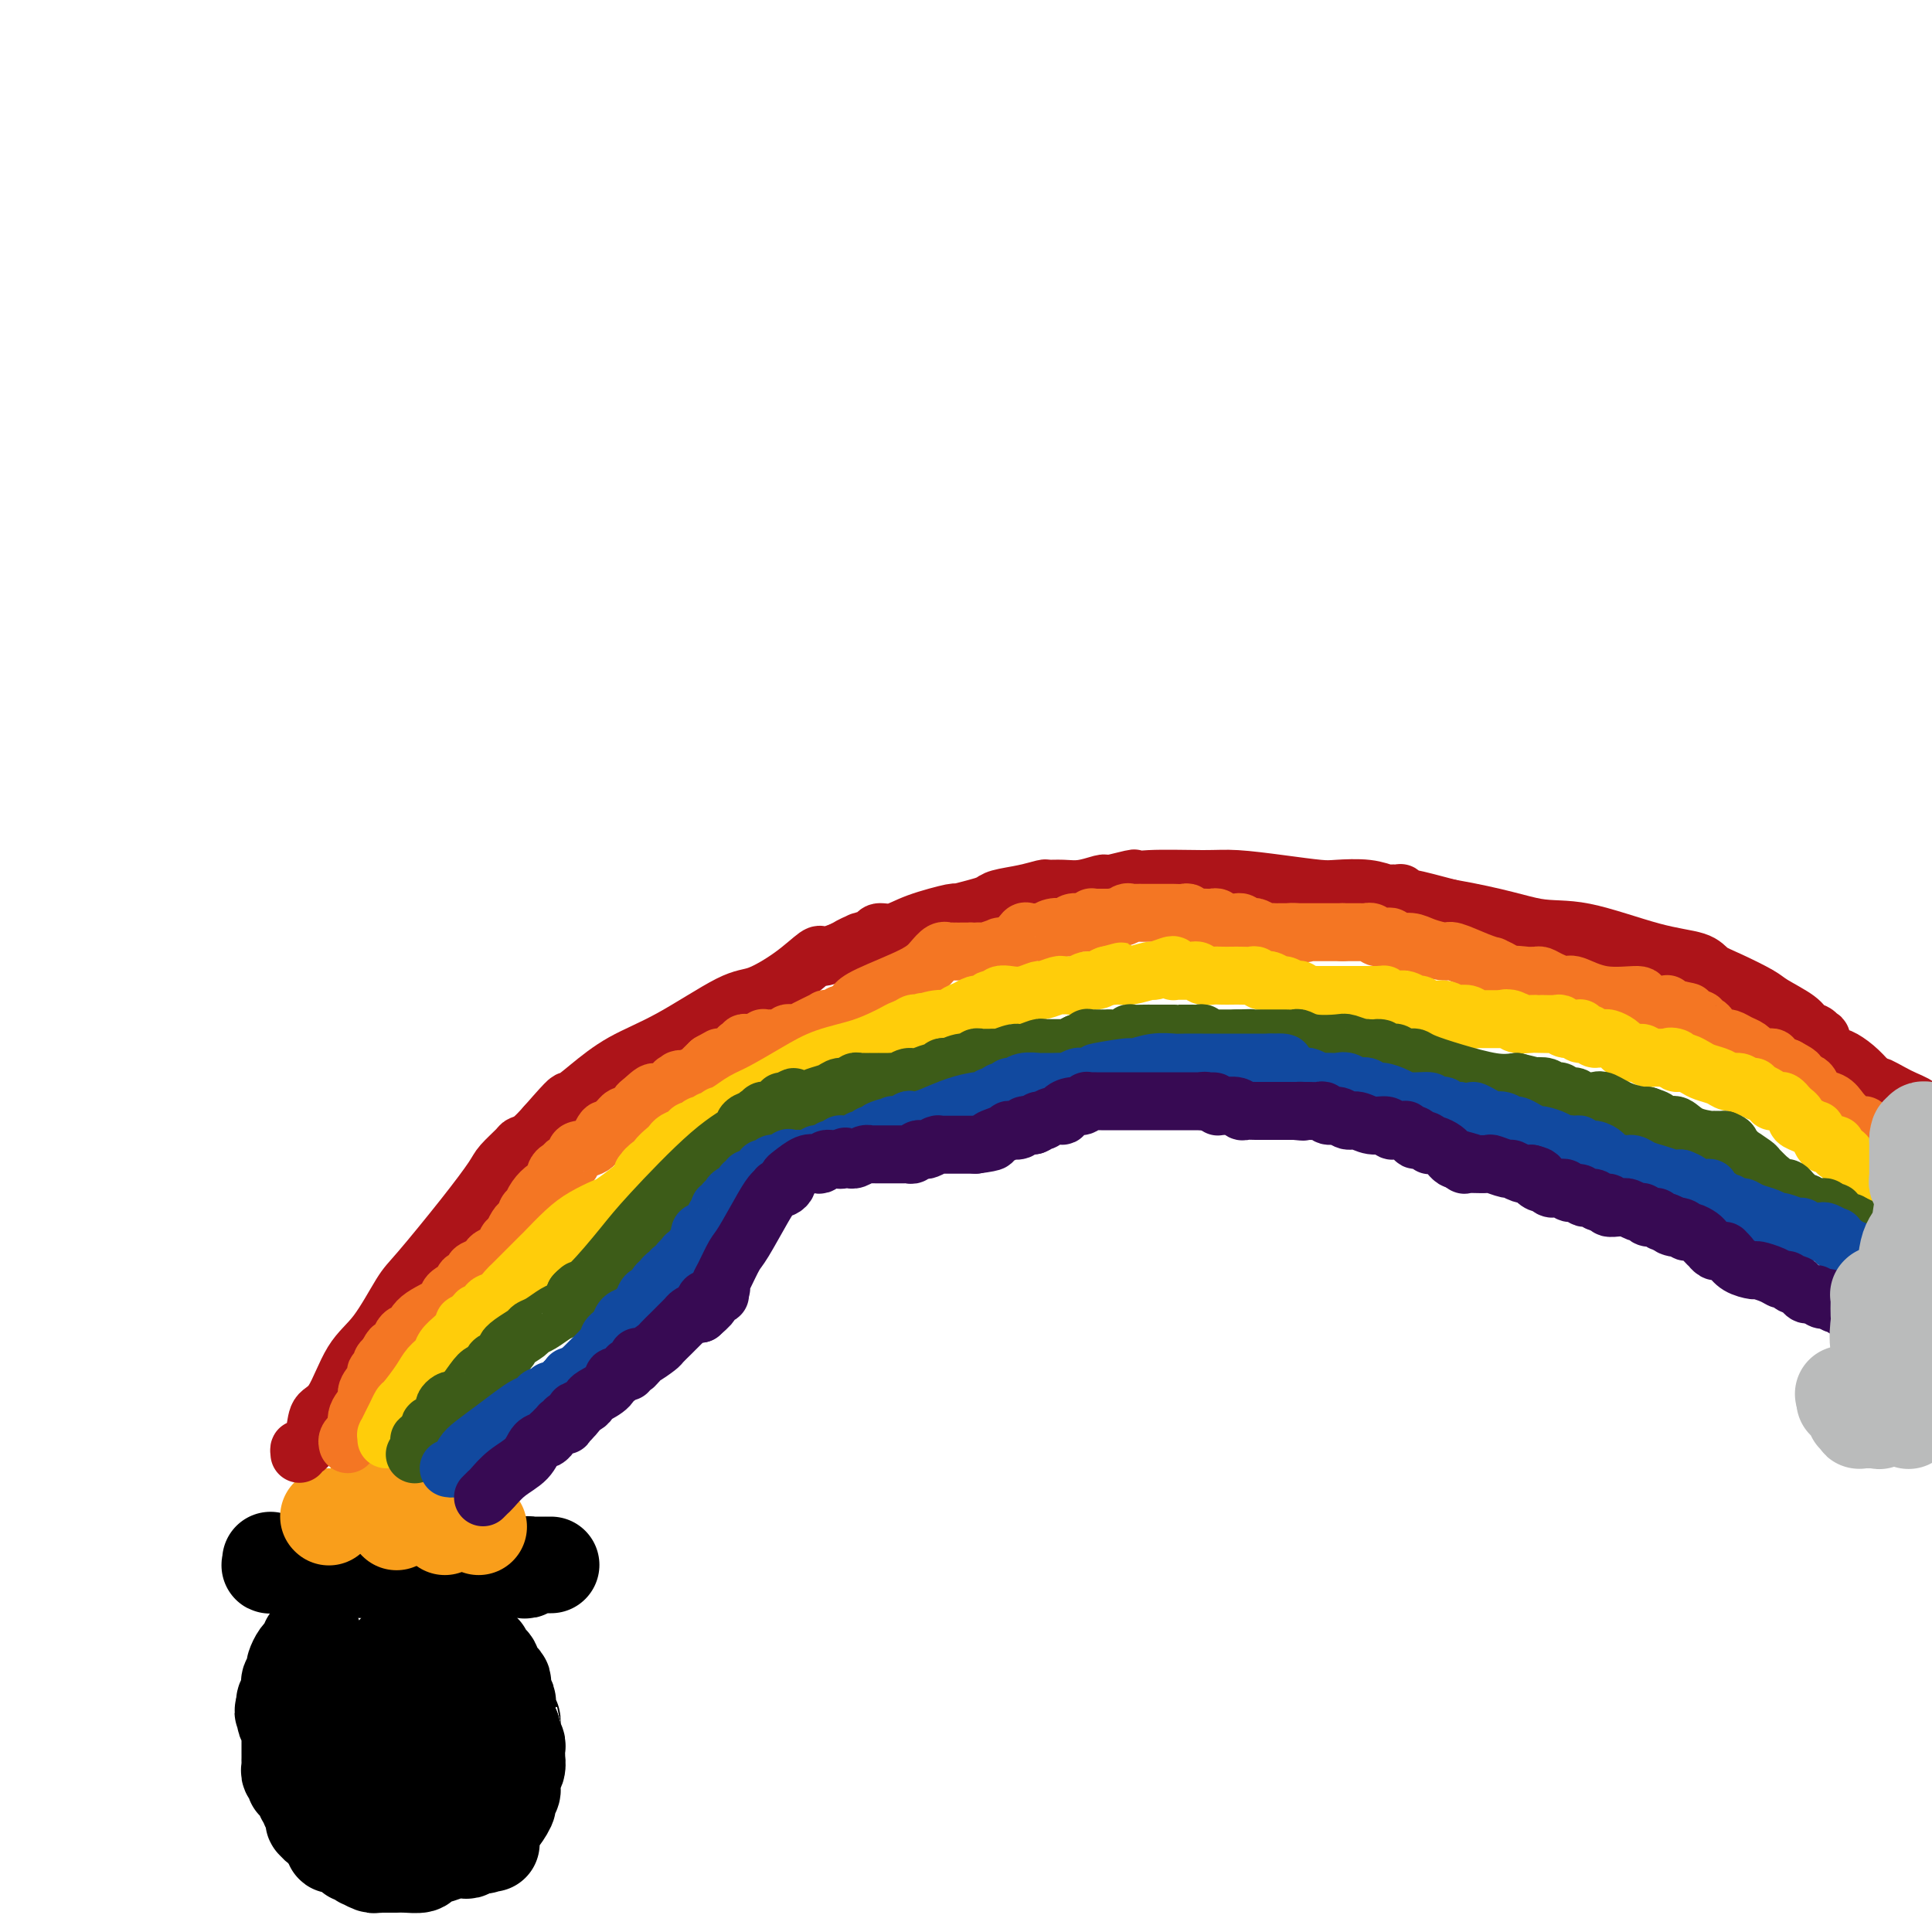 <svg viewBox='0 0 400 400' version='1.1' xmlns='http://www.w3.org/2000/svg' xmlns:xlink='http://www.w3.org/1999/xlink'><g fill='none' stroke='#000000' stroke-width='20' stroke-linecap='round' stroke-linejoin='round'><path d='M56,323c0.043,0.423 0.086,0.845 0,1c-0.086,0.155 -0.301,0.041 0,0c0.301,-0.041 1.118,-0.011 2,0c0.882,0.011 1.829,0.002 2,0c0.171,-0.002 -0.436,0.003 0,0c0.436,-0.003 1.913,-0.015 3,0c1.087,0.015 1.784,0.057 2,0c0.216,-0.057 -0.049,-0.211 0,0c0.049,0.211 0.412,0.789 1,1c0.588,0.211 1.400,0.057 2,0c0.600,-0.057 0.987,-0.015 1,0c0.013,0.015 -0.347,0.004 0,0c0.347,-0.004 1.402,-0.001 2,0c0.598,0.001 0.737,0.000 1,0c0.263,-0.000 0.648,-0.000 1,0c0.352,0.000 0.672,0.000 1,0c0.328,-0.000 0.665,-0.000 1,0c0.335,0.000 0.667,0.000 1,0'/><path d='M76,325c3.520,0.326 2.319,0.140 2,0c-0.319,-0.140 0.244,-0.234 1,0c0.756,0.234 1.704,0.795 2,1c0.296,0.205 -0.061,0.055 0,0c0.061,-0.055 0.541,-0.015 1,0c0.459,0.015 0.896,0.004 1,0c0.104,-0.004 -0.125,0.000 0,0c0.125,-0.000 0.606,-0.004 1,0c0.394,0.004 0.702,0.015 1,0c0.298,-0.015 0.587,-0.057 1,0c0.413,0.057 0.952,0.211 1,0c0.048,-0.211 -0.395,-0.789 0,-1c0.395,-0.211 1.626,-0.057 2,0c0.374,0.057 -0.111,0.015 0,0c0.111,-0.015 0.818,-0.004 1,0c0.182,0.004 -0.162,0.000 0,0c0.162,-0.000 0.828,0.004 1,0c0.172,-0.004 -0.151,-0.015 0,0c0.151,0.015 0.775,0.057 1,0c0.225,-0.057 0.049,-0.211 0,0c-0.049,0.211 0.028,0.789 0,1c-0.028,0.211 -0.162,0.057 0,0c0.162,-0.057 0.621,-0.015 1,0c0.379,0.015 0.678,0.005 1,0c0.322,-0.005 0.669,-0.005 1,0c0.331,0.005 0.648,0.015 1,0c0.352,-0.015 0.738,-0.057 1,0c0.262,0.057 0.400,0.211 1,0c0.600,-0.211 1.661,-0.788 2,-1c0.339,-0.212 -0.046,-0.061 0,0c0.046,0.061 0.523,0.030 1,0'/><path d='M101,325c3.968,0.000 1.388,0.000 1,0c-0.388,-0.000 1.416,-0.000 2,0c0.584,0.000 -0.051,0.000 0,0c0.051,-0.000 0.787,-0.000 1,0c0.213,0.000 -0.097,0.001 0,0c0.097,-0.001 0.599,-0.004 1,0c0.401,0.004 0.699,0.015 1,0c0.301,-0.015 0.606,-0.057 1,0c0.394,0.057 0.879,0.211 1,0c0.121,-0.211 -0.121,-0.789 0,-1c0.121,-0.211 0.606,-0.057 1,0c0.394,0.057 0.698,0.015 1,0c0.302,-0.015 0.603,-0.004 1,0c0.397,0.004 0.891,0.001 1,0c0.109,-0.001 -0.167,-0.000 0,0c0.167,0.000 0.777,0.000 1,0c0.223,-0.000 0.060,-0.000 0,0c-0.060,0.000 -0.016,0.000 0,0c0.016,-0.000 0.004,-0.000 0,0c-0.004,0.000 -0.001,0.000 0,0c0.001,-0.000 0.000,-0.000 0,0c-0.000,0.000 -0.000,0.000 0,0'/><path d='M65,339c-0.425,0.417 -0.850,0.834 -1,1c-0.150,0.166 -0.025,0.083 0,0c0.025,-0.083 -0.049,-0.164 0,0c0.049,0.164 0.220,0.572 0,1c-0.220,0.428 -0.830,0.874 -1,1c-0.170,0.126 0.099,-0.068 0,0c-0.099,0.068 -0.566,0.400 -1,1c-0.434,0.600 -0.834,1.470 -1,2c-0.166,0.530 -0.097,0.719 0,1c0.097,0.281 0.222,0.653 0,1c-0.222,0.347 -0.792,0.667 -1,1c-0.208,0.333 -0.055,0.677 0,1c0.055,0.323 0.011,0.625 0,1c-0.011,0.375 0.011,0.821 0,1c-0.011,0.179 -0.054,0.089 0,0c0.054,-0.089 0.207,-0.178 0,0c-0.207,0.178 -0.773,0.622 -1,1c-0.227,0.378 -0.113,0.689 0,1'/><path d='M59,353c-0.912,2.262 -0.192,0.917 0,1c0.192,0.083 -0.145,1.594 0,2c0.145,0.406 0.771,-0.294 1,0c0.229,0.294 0.061,1.581 0,2c-0.061,0.419 -0.016,-0.029 0,0c0.016,0.029 0.004,0.536 0,1c-0.004,0.464 -0.001,0.885 0,1c0.001,0.115 0.000,-0.075 0,0c-0.000,0.075 -0.000,0.415 0,1c0.000,0.585 0.000,1.413 0,2c-0.000,0.587 -0.001,0.931 0,1c0.001,0.069 0.004,-0.136 0,0c-0.004,0.136 -0.016,0.615 0,1c0.016,0.385 0.061,0.677 0,1c-0.061,0.323 -0.228,0.678 0,1c0.228,0.322 0.850,0.611 1,1c0.150,0.389 -0.171,0.877 0,1c0.171,0.123 0.834,-0.121 1,0c0.166,0.121 -0.166,0.606 0,1c0.166,0.394 0.828,0.697 1,1c0.172,0.303 -0.146,0.606 0,1c0.146,0.394 0.757,0.879 1,1c0.243,0.121 0.118,-0.121 0,0c-0.118,0.121 -0.229,0.606 0,1c0.229,0.394 0.796,0.698 1,1c0.204,0.302 0.043,0.602 0,1c-0.043,0.398 0.030,0.894 0,1c-0.030,0.106 -0.163,-0.178 0,0c0.163,0.178 0.621,0.817 1,1c0.379,0.183 0.680,-0.091 1,0c0.320,0.091 0.660,0.545 1,1'/><path d='M68,379c1.307,1.730 1.075,1.056 1,1c-0.075,-0.056 0.008,0.506 0,1c-0.008,0.494 -0.108,0.921 0,1c0.108,0.079 0.424,-0.190 1,0c0.576,0.190 1.412,0.840 2,1c0.588,0.160 0.926,-0.168 1,0c0.074,0.168 -0.117,0.833 0,1c0.117,0.167 0.543,-0.166 1,0c0.457,0.166 0.946,0.829 1,1c0.054,0.171 -0.327,-0.150 0,0c0.327,0.150 1.362,0.772 2,1c0.638,0.228 0.878,0.061 1,0c0.122,-0.061 0.126,-0.016 0,0c-0.126,0.016 -0.383,0.004 0,0c0.383,-0.004 1.406,-0.000 2,0c0.594,0.000 0.759,-0.003 1,0c0.241,0.003 0.557,0.012 1,0c0.443,-0.012 1.014,-0.045 2,0c0.986,0.045 2.386,0.170 3,0c0.614,-0.170 0.440,-0.633 1,-1c0.560,-0.367 1.853,-0.638 3,-1c1.147,-0.362 2.149,-0.815 3,-1c0.851,-0.185 1.552,-0.102 2,0c0.448,0.102 0.642,0.224 1,0c0.358,-0.224 0.881,-0.792 1,-1c0.119,-0.208 -0.165,-0.056 0,0c0.165,0.056 0.779,0.015 1,0c0.221,-0.015 0.049,-0.004 0,0c-0.049,0.004 0.025,0.001 0,0c-0.025,-0.001 -0.150,-0.000 0,0c0.150,0.000 0.575,0.000 1,0'/><path d='M100,382c3.403,-0.615 0.911,-0.151 0,0c-0.911,0.151 -0.240,-0.011 0,0c0.240,0.011 0.049,0.196 0,0c-0.049,-0.196 0.043,-0.773 0,-1c-0.043,-0.227 -0.222,-0.103 0,0c0.222,0.103 0.846,0.184 1,0c0.154,-0.184 -0.161,-0.634 0,-1c0.161,-0.366 0.800,-0.648 1,-1c0.200,-0.352 -0.037,-0.774 0,-1c0.037,-0.226 0.350,-0.256 1,-1c0.650,-0.744 1.639,-2.203 2,-3c0.361,-0.797 0.096,-0.931 0,-1c-0.096,-0.069 -0.022,-0.074 0,0c0.022,0.074 -0.008,0.226 0,0c0.008,-0.226 0.055,-0.830 0,-1c-0.055,-0.170 -0.211,0.095 0,0c0.211,-0.095 0.789,-0.550 1,-1c0.211,-0.450 0.056,-0.894 0,-1c-0.056,-0.106 -0.011,0.128 0,0c0.011,-0.128 -0.011,-0.616 0,-1c0.011,-0.384 0.056,-0.662 0,-1c-0.056,-0.338 -0.211,-0.734 0,-1c0.211,-0.266 0.788,-0.400 1,-1c0.212,-0.600 0.058,-1.666 0,-2c-0.058,-0.334 -0.019,0.064 0,0c0.019,-0.064 0.019,-0.590 0,-1c-0.019,-0.410 -0.058,-0.704 0,-1c0.058,-0.296 0.211,-0.595 0,-1c-0.211,-0.405 -0.788,-0.917 -1,-1c-0.212,-0.083 -0.061,0.262 0,0c0.061,-0.262 0.030,-1.131 0,-2'/><path d='M106,358c-0.016,-2.185 -0.056,-1.149 0,-1c0.056,0.149 0.207,-0.589 0,-1c-0.207,-0.411 -0.774,-0.495 -1,-1c-0.226,-0.505 -0.112,-1.430 0,-2c0.112,-0.570 0.222,-0.783 0,-1c-0.222,-0.217 -0.776,-0.437 -1,-1c-0.224,-0.563 -0.116,-1.470 0,-2c0.116,-0.530 0.242,-0.684 0,-1c-0.242,-0.316 -0.852,-0.792 -1,-1c-0.148,-0.208 0.167,-0.146 0,0c-0.167,0.146 -0.815,0.375 -1,0c-0.185,-0.375 0.094,-1.353 0,-2c-0.094,-0.647 -0.560,-0.962 -1,-1c-0.440,-0.038 -0.854,0.200 -1,0c-0.146,-0.200 -0.024,-0.838 0,-1c0.024,-0.162 -0.050,0.153 0,0c0.050,-0.153 0.223,-0.773 0,-1c-0.223,-0.227 -0.844,-0.061 -1,0c-0.156,0.061 0.152,0.016 0,0c-0.152,-0.016 -0.762,-0.003 -1,0c-0.238,0.003 -0.102,-0.003 0,0c0.102,0.003 0.172,0.015 0,0c-0.172,-0.015 -0.585,-0.055 -1,0c-0.415,0.055 -0.832,0.207 -1,0c-0.168,-0.207 -0.086,-0.773 0,-1c0.086,-0.227 0.177,-0.113 0,0c-0.177,0.113 -0.622,0.226 -1,0c-0.378,-0.226 -0.689,-0.793 -1,-1c-0.311,-0.207 -0.622,-0.056 -1,0c-0.378,0.056 -0.822,0.016 -1,0c-0.178,-0.016 -0.089,-0.008 0,0'/><path d='M92,340c-1.571,-0.850 -0.999,-0.974 -1,-1c-0.001,-0.026 -0.575,0.045 -1,0c-0.425,-0.045 -0.702,-0.208 -1,0c-0.298,0.208 -0.619,0.787 -1,1c-0.381,0.213 -0.823,0.061 -1,0c-0.177,-0.061 -0.090,-0.030 0,0c0.090,0.030 0.183,0.061 0,0c-0.183,-0.061 -0.641,-0.214 -1,0c-0.359,0.214 -0.618,0.793 -1,1c-0.382,0.207 -0.887,0.041 -1,0c-0.113,-0.041 0.166,0.041 0,0c-0.166,-0.041 -0.775,-0.207 -1,0c-0.225,0.207 -0.064,0.788 0,1c0.064,0.212 0.032,0.056 0,0c-0.032,-0.056 -0.065,-0.011 0,0c0.065,0.011 0.229,-0.012 0,0c-0.229,0.012 -0.850,0.060 -1,0c-0.150,-0.060 0.171,-0.227 0,0c-0.171,0.227 -0.835,0.849 -1,1c-0.165,0.151 0.167,-0.171 0,0c-0.167,0.171 -0.833,0.833 -1,1c-0.167,0.167 0.167,-0.162 0,0c-0.167,0.162 -0.833,0.813 -1,1c-0.167,0.187 0.166,-0.091 0,0c-0.166,0.091 -0.832,0.549 -1,1c-0.168,0.451 0.161,0.894 0,1c-0.161,0.106 -0.814,-0.126 -1,0c-0.186,0.126 0.094,0.611 0,1c-0.094,0.389 -0.564,0.682 -1,1c-0.436,0.318 -0.839,0.662 -1,1c-0.161,0.338 -0.081,0.669 0,1'/><path d='M75,351c-1.464,1.720 -1.124,1.020 -1,1c0.124,-0.020 0.033,0.639 0,1c-0.033,0.361 -0.009,0.424 0,1c0.009,0.576 0.002,1.665 0,2c-0.002,0.335 -0.001,-0.083 0,0c0.001,0.083 0.000,0.666 0,1c-0.000,0.334 -0.000,0.418 0,1c0.000,0.582 0.000,1.663 0,2c-0.000,0.337 -0.001,-0.068 0,0c0.001,0.068 0.004,0.610 0,1c-0.004,0.390 -0.016,0.626 0,1c0.016,0.374 0.061,0.884 0,1c-0.061,0.116 -0.227,-0.162 0,0c0.227,0.162 0.848,0.766 1,1c0.152,0.234 -0.166,0.100 0,0c0.166,-0.100 0.814,-0.167 1,0c0.186,0.167 -0.091,0.567 0,1c0.091,0.433 0.550,0.900 1,1c0.450,0.100 0.891,-0.165 1,0c0.109,0.165 -0.113,0.762 0,1c0.113,0.238 0.559,0.116 1,0c0.441,-0.116 0.875,-0.227 1,0c0.125,0.227 -0.058,0.793 0,1c0.058,0.207 0.358,0.055 1,0c0.642,-0.055 1.625,-0.015 2,0c0.375,0.015 0.142,0.004 0,0c-0.142,-0.004 -0.193,-0.001 0,0c0.193,0.001 0.629,0.000 1,0c0.371,-0.000 0.677,-0.000 1,0c0.323,0.000 0.664,0.000 1,0c0.336,-0.000 0.668,-0.000 1,0'/><path d='M87,368c2.006,0.547 0.523,-0.585 0,-1c-0.523,-0.415 -0.084,-0.111 0,0c0.084,0.111 -0.188,0.031 0,0c0.188,-0.031 0.834,-0.012 1,0c0.166,0.012 -0.148,0.017 0,0c0.148,-0.017 0.758,-0.056 1,0c0.242,0.056 0.117,0.207 0,0c-0.117,-0.207 -0.227,-0.772 0,-1c0.227,-0.228 0.792,-0.117 1,0c0.208,0.117 0.060,0.242 0,0c-0.060,-0.242 -0.030,-0.849 0,-1c0.030,-0.151 0.062,0.154 0,0c-0.062,-0.154 -0.216,-0.767 0,-1c0.216,-0.233 0.804,-0.086 1,0c0.196,0.086 -0.000,0.111 0,0c0.000,-0.111 0.197,-0.358 0,-1c-0.197,-0.642 -0.789,-1.679 -1,-2c-0.211,-0.321 -0.043,0.073 0,0c0.043,-0.073 -0.041,-0.612 0,-1c0.041,-0.388 0.207,-0.626 0,-1c-0.207,-0.374 -0.788,-0.884 -1,-1c-0.212,-0.116 -0.056,0.161 0,0c0.056,-0.161 0.011,-0.761 0,-1c-0.011,-0.239 0.011,-0.116 0,0c-0.011,0.116 -0.054,0.227 0,0c0.054,-0.227 0.207,-0.792 0,-1c-0.207,-0.208 -0.773,-0.059 -1,0c-0.227,0.059 -0.113,0.030 0,0'/></g>
<g fill='none' stroke='#F99E1B' stroke-width='20' stroke-linecap='round' stroke-linejoin='round'><path d='M68,314c0.000,0.000 0.100,0.100 0.1,0.1'/><path d='M92,316c0.000,0.000 0.100,0.100 0.1,0.1'/><path d='M99,316c0.000,0.000 0.100,0.100 0.1,0.1'/><path d='M82,315c0.000,0.000 0.100,0.100 0.1,0.1'/><path d='M78,307c0.000,0.000 0.100,0.100 0.1,0.1'/></g>
<g fill='none' stroke='#AD1419' stroke-width='12' stroke-linecap='round' stroke-linejoin='round'><path d='M62,301c-0.056,-0.484 -0.112,-0.967 0,-1c0.112,-0.033 0.391,0.386 1,0c0.609,-0.386 1.547,-1.575 2,-3c0.453,-1.425 0.422,-3.085 1,-4c0.578,-0.915 1.766,-1.085 3,-3c1.234,-1.915 2.513,-5.577 4,-8c1.487,-2.423 3.183,-3.608 5,-6c1.817,-2.392 3.756,-5.991 5,-8c1.244,-2.009 1.794,-2.430 4,-5c2.206,-2.570 6.068,-7.291 9,-11c2.932,-3.709 4.934,-6.407 6,-8c1.066,-1.593 1.194,-2.082 2,-3c0.806,-0.918 2.288,-2.267 3,-3c0.712,-0.733 0.653,-0.851 1,-1c0.347,-0.149 1.099,-0.328 2,-1c0.901,-0.672 1.950,-1.836 3,-3'/><path d='M113,233c5.614,-6.432 4.648,-5.013 5,-5c0.352,0.013 2.023,-1.381 4,-3c1.977,-1.619 4.260,-3.464 7,-5c2.740,-1.536 5.935,-2.763 10,-5c4.065,-2.237 8.998,-5.486 12,-7c3.002,-1.514 4.074,-1.295 6,-2c1.926,-0.705 4.707,-2.335 7,-4c2.293,-1.665 4.099,-3.364 5,-4c0.901,-0.636 0.896,-0.210 1,0c0.104,0.210 0.315,0.203 1,0c0.685,-0.203 1.842,-0.601 3,-1'/><path d='M174,197c7.340,-3.735 3.190,-1.574 2,-1c-1.190,0.574 0.579,-0.440 2,-1c1.421,-0.560 2.494,-0.665 3,-1c0.506,-0.335 0.444,-0.898 1,-1c0.556,-0.102 1.731,0.257 3,0c1.269,-0.257 2.634,-1.129 5,-2c2.366,-0.871 5.734,-1.739 7,-2c1.266,-0.261 0.431,0.085 1,0c0.569,-0.085 2.542,-0.601 4,-1c1.458,-0.399 2.403,-0.681 3,-1c0.597,-0.319 0.848,-0.674 2,-1c1.152,-0.326 3.206,-0.622 5,-1c1.794,-0.378 3.328,-0.837 4,-1c0.672,-0.163 0.480,-0.030 1,0c0.520,0.030 1.750,-0.045 3,0c1.250,0.045 2.521,0.208 4,0c1.479,-0.208 3.168,-0.787 4,-1c0.832,-0.213 0.809,-0.061 1,0c0.191,0.061 0.595,0.030 1,0'/><path d='M230,183c8.885,-2.182 3.096,-0.638 1,0c-2.096,0.638 -0.500,0.370 1,0c1.500,-0.370 2.905,-0.842 6,-1c3.095,-0.158 7.879,-0.004 11,0c3.121,0.004 4.578,-0.144 7,0c2.422,0.144 5.808,0.578 9,1c3.192,0.422 6.189,0.831 8,1c1.811,0.169 2.435,0.098 4,0c1.565,-0.098 4.070,-0.222 6,0c1.930,0.222 3.287,0.790 4,1c0.713,0.210 0.784,0.060 1,0c0.216,-0.060 0.578,-0.032 1,0c0.422,0.032 0.906,0.067 1,0c0.094,-0.067 -0.202,-0.234 0,0c0.202,0.234 0.900,0.871 1,1c0.100,0.129 -0.400,-0.249 1,0c1.400,0.249 4.700,1.124 8,2'/><path d='M300,188c10.468,1.832 14.638,3.411 18,4c3.362,0.589 5.915,0.187 10,1c4.085,0.813 9.700,2.841 14,4c4.300,1.159 7.285,1.450 9,2c1.715,0.550 2.162,1.358 3,2c0.838,0.642 2.069,1.117 4,2c1.931,0.883 4.564,2.173 6,3c1.436,0.827 1.677,1.192 3,2c1.323,0.808 3.728,2.059 5,3c1.272,0.941 1.413,1.573 2,2c0.587,0.427 1.622,0.650 2,1c0.378,0.350 0.100,0.826 0,1c-0.100,0.174 -0.023,0.047 0,0c0.023,-0.047 -0.008,-0.014 0,0c0.008,0.014 0.055,0.007 0,0c-0.055,-0.007 -0.211,-0.016 0,0c0.211,0.016 0.789,0.057 1,0c0.211,-0.057 0.056,-0.212 0,0c-0.056,0.212 -0.011,0.792 0,1c0.011,0.208 -0.011,0.045 0,0c0.011,-0.045 0.055,0.027 0,0c-0.055,-0.027 -0.208,-0.152 0,0c0.208,0.152 0.778,0.580 1,1c0.222,0.420 0.098,0.831 0,1c-0.098,0.169 -0.168,0.097 0,0c0.168,-0.097 0.576,-0.217 1,0c0.424,0.217 0.865,0.771 1,1c0.135,0.229 -0.036,0.134 0,0c0.036,-0.134 0.279,-0.305 1,0c0.721,0.305 1.920,1.087 3,2c1.080,0.913 2.040,1.956 3,3'/><path d='M387,224c5.841,3.997 2.444,1.491 2,1c-0.444,-0.491 2.067,1.033 4,2c1.933,0.967 3.290,1.376 4,2c0.710,0.624 0.774,1.464 1,2c0.226,0.536 0.613,0.768 1,1'/></g>
<g fill='none' stroke='#F47623' stroke-width='12' stroke-linecap='round' stroke-linejoin='round'><path d='M72,299c-0.078,-0.321 -0.156,-0.642 0,-1c0.156,-0.358 0.548,-0.752 1,-1c0.452,-0.248 0.966,-0.350 1,-1c0.034,-0.650 -0.411,-1.849 0,-3c0.411,-1.151 1.678,-2.255 2,-3c0.322,-0.745 -0.302,-1.131 0,-2c0.302,-0.869 1.530,-2.222 2,-3c0.470,-0.778 0.182,-0.983 0,-1c-0.182,-0.017 -0.259,0.153 0,0c0.259,-0.153 0.854,-0.629 1,-1c0.146,-0.371 -0.157,-0.635 0,-1c0.157,-0.365 0.773,-0.829 1,-1c0.227,-0.171 0.065,-0.049 0,0c-0.065,0.049 -0.032,0.024 0,0'/><path d='M80,281c1.482,-3.029 1.185,-1.600 1,-1c-0.185,0.600 -0.260,0.372 0,0c0.260,-0.372 0.853,-0.887 1,-1c0.147,-0.113 -0.154,0.176 0,0c0.154,-0.176 0.762,-0.815 1,-1c0.238,-0.185 0.105,0.085 0,0c-0.105,-0.085 -0.181,-0.526 0,-1c0.181,-0.474 0.620,-0.980 1,-1c0.380,-0.020 0.702,0.447 1,0c0.298,-0.447 0.571,-1.807 2,-3c1.429,-1.193 4.013,-2.217 5,-3c0.987,-0.783 0.378,-1.323 1,-2c0.622,-0.677 2.475,-1.491 3,-2c0.525,-0.509 -0.276,-0.714 0,-1c0.276,-0.286 1.631,-0.654 2,-1c0.369,-0.346 -0.249,-0.669 0,-1c0.249,-0.331 1.363,-0.671 2,-1c0.637,-0.329 0.797,-0.647 1,-1c0.203,-0.353 0.450,-0.739 1,-1c0.550,-0.261 1.401,-0.396 2,-1c0.599,-0.604 0.944,-1.677 1,-2c0.056,-0.323 -0.177,0.105 0,0c0.177,-0.105 0.765,-0.744 1,-1c0.235,-0.256 0.118,-0.128 0,0'/><path d='M106,256c4.260,-4.046 1.911,-1.661 1,-1c-0.911,0.661 -0.384,-0.401 0,-1c0.384,-0.599 0.624,-0.733 1,-1c0.376,-0.267 0.887,-0.665 1,-1c0.113,-0.335 -0.173,-0.605 0,-1c0.173,-0.395 0.807,-0.915 1,-1c0.193,-0.085 -0.053,0.265 0,0c0.053,-0.265 0.405,-1.146 1,-2c0.595,-0.854 1.431,-1.682 2,-2c0.569,-0.318 0.870,-0.126 1,0c0.130,0.126 0.090,0.187 0,0c-0.090,-0.187 -0.230,-0.623 0,-1c0.230,-0.377 0.832,-0.694 1,-1c0.168,-0.306 -0.096,-0.602 0,-1c0.096,-0.398 0.551,-0.898 1,-1c0.449,-0.102 0.892,0.193 1,0c0.108,-0.193 -0.119,-0.876 0,-1c0.119,-0.124 0.585,0.309 1,0c0.415,-0.309 0.780,-1.360 1,-2c0.220,-0.640 0.297,-0.868 1,-1c0.703,-0.132 2.034,-0.168 3,-1c0.966,-0.832 1.569,-2.462 2,-3c0.431,-0.538 0.692,0.014 1,0c0.308,-0.014 0.665,-0.595 1,-1c0.335,-0.405 0.649,-0.633 1,-1c0.351,-0.367 0.738,-0.872 1,-1c0.262,-0.128 0.400,0.120 1,0c0.600,-0.120 1.661,-0.609 2,-1c0.339,-0.391 -0.046,-0.683 0,-1c0.046,-0.317 0.523,-0.658 1,-1'/><path d='M133,228c4.329,-4.089 1.650,-0.310 2,0c0.350,0.310 3.729,-2.849 5,-4c1.271,-1.151 0.435,-0.294 0,0c-0.435,0.294 -0.468,0.024 0,0c0.468,-0.024 1.438,0.198 2,0c0.562,-0.198 0.718,-0.816 1,-1c0.282,-0.184 0.691,0.066 1,0c0.309,-0.066 0.517,-0.447 1,-1c0.483,-0.553 1.242,-1.276 2,-2'/><path d='M147,220c2.586,-1.476 2.051,-1.166 2,-1c-0.051,0.166 0.383,0.189 1,0c0.617,-0.189 1.419,-0.590 2,-1c0.581,-0.410 0.943,-0.828 1,-1c0.057,-0.172 -0.191,-0.099 0,0c0.191,0.099 0.821,0.222 1,0c0.179,-0.222 -0.093,-0.791 0,-1c0.093,-0.209 0.551,-0.060 1,0c0.449,0.060 0.890,0.030 1,0c0.110,-0.030 -0.111,-0.061 0,0c0.111,0.061 0.555,0.212 1,0c0.445,-0.212 0.893,-0.789 1,-1c0.107,-0.211 -0.126,-0.057 0,0c0.126,0.057 0.612,0.016 1,0c0.388,-0.016 0.677,-0.008 1,0c0.323,0.008 0.678,0.016 1,0c0.322,-0.016 0.610,-0.056 1,0c0.390,0.056 0.883,0.207 1,0c0.117,-0.207 -0.142,-0.773 0,-1c0.142,-0.227 0.684,-0.116 1,0c0.316,0.116 0.404,0.238 1,0c0.596,-0.238 1.700,-0.834 2,-1c0.300,-0.166 -0.203,0.099 0,0c0.203,-0.099 1.111,-0.563 2,-1c0.889,-0.437 1.758,-0.848 2,-1c0.242,-0.152 -0.142,-0.043 0,0c0.142,0.043 0.811,0.022 1,0c0.189,-0.022 -0.103,-0.044 0,0c0.103,0.044 0.601,0.156 1,0c0.399,-0.156 0.700,-0.578 1,-1'/><path d='M174,210c4.355,-1.498 1.744,-0.242 1,0c-0.744,0.242 0.381,-0.529 1,-1c0.619,-0.471 0.733,-0.641 1,-1c0.267,-0.359 0.689,-0.905 3,-2c2.311,-1.095 6.512,-2.738 9,-4c2.488,-1.262 3.263,-2.142 4,-3c0.737,-0.858 1.437,-1.694 2,-2c0.563,-0.306 0.990,-0.082 1,0c0.010,0.082 -0.398,0.022 0,0c0.398,-0.022 1.602,-0.006 2,0c0.398,0.006 -0.008,0.002 0,0c0.008,-0.002 0.431,-0.000 1,0c0.569,0.000 1.285,0.000 2,0'/><path d='M201,197c1.096,0.005 0.837,0.016 1,0c0.163,-0.016 0.747,-0.059 1,0c0.253,0.059 0.176,0.218 1,0c0.824,-0.218 2.548,-0.815 3,-1c0.452,-0.185 -0.370,0.042 0,0c0.370,-0.042 1.932,-0.351 3,-1c1.068,-0.649 1.644,-1.637 2,-2c0.356,-0.363 0.493,-0.101 1,0c0.507,0.101 1.383,0.041 2,0c0.617,-0.041 0.973,-0.064 1,0c0.027,0.064 -0.277,0.214 0,0c0.277,-0.214 1.134,-0.793 2,-1c0.866,-0.207 1.742,-0.041 2,0c0.258,0.041 -0.103,-0.042 0,0c0.103,0.042 0.671,0.208 1,0c0.329,-0.208 0.418,-0.792 1,-1c0.582,-0.208 1.658,-0.042 2,0c0.342,0.042 -0.049,-0.041 0,0c0.049,0.041 0.538,0.207 1,0c0.462,-0.207 0.897,-0.788 1,-1c0.103,-0.212 -0.126,-0.057 0,0c0.126,0.057 0.608,0.015 1,0c0.392,-0.015 0.693,-0.004 1,0c0.307,0.004 0.621,0.001 1,0c0.379,-0.001 0.823,-0.000 1,0c0.177,0.000 0.089,0.000 0,0'/><path d='M230,190c4.893,-1.022 2.624,-0.078 2,0c-0.624,0.078 0.396,-0.711 1,-1c0.604,-0.289 0.792,-0.077 1,0c0.208,0.077 0.436,0.021 1,0c0.564,-0.021 1.464,-0.006 2,0c0.536,0.006 0.708,0.002 1,0c0.292,-0.002 0.703,-0.000 1,0c0.297,0.000 0.479,0.000 1,0c0.521,-0.000 1.382,-0.001 2,0c0.618,0.001 0.992,0.004 1,0c0.008,-0.004 -0.350,-0.015 0,0c0.350,0.015 1.407,0.057 2,0c0.593,-0.057 0.722,-0.211 1,0c0.278,0.211 0.705,0.788 1,1c0.295,0.212 0.459,0.061 1,0c0.541,-0.061 1.458,-0.030 2,0c0.542,0.030 0.708,0.061 1,0c0.292,-0.061 0.708,-0.213 1,0c0.292,0.213 0.459,0.793 1,1c0.541,0.207 1.455,0.042 2,0c0.545,-0.042 0.722,0.040 1,0c0.278,-0.040 0.655,-0.203 1,0c0.345,0.203 0.656,0.772 1,1c0.344,0.228 0.722,0.114 1,0c0.278,-0.114 0.456,-0.227 1,0c0.544,0.227 1.455,0.793 2,1c0.545,0.207 0.723,0.056 1,0c0.277,-0.056 0.651,-0.015 1,0c0.349,0.015 0.671,0.004 1,0c0.329,-0.004 0.665,-0.001 1,0c0.335,0.001 0.667,0.001 1,0'/><path d='M267,193c5.891,0.464 2.117,0.124 1,0c-1.117,-0.124 0.423,-0.033 1,0c0.577,0.033 0.191,0.009 0,0c-0.191,-0.009 -0.188,-0.002 0,0c0.188,0.002 0.561,0.001 1,0c0.439,-0.001 0.944,-0.000 1,0c0.056,0.000 -0.337,0.000 0,0c0.337,-0.000 1.402,-0.000 2,0c0.598,0.000 0.727,0.000 1,0c0.273,-0.000 0.689,-0.000 1,0c0.311,0.000 0.517,0.000 1,0c0.483,-0.000 1.241,-0.000 2,0'/><path d='M278,193c1.665,0.000 0.326,0.000 0,0c-0.326,-0.000 0.360,-0.001 1,0c0.640,0.001 1.232,0.004 2,0c0.768,-0.004 1.711,-0.015 2,0c0.289,0.015 -0.077,0.057 0,0c0.077,-0.057 0.599,-0.212 1,0c0.401,0.212 0.683,0.793 1,1c0.317,0.207 0.669,0.041 1,0c0.331,-0.041 0.643,0.044 1,0c0.357,-0.044 0.761,-0.218 1,0c0.239,0.218 0.312,0.827 1,1c0.688,0.173 1.990,-0.091 3,0c1.010,0.091 1.729,0.536 3,1c1.271,0.464 3.095,0.947 4,1c0.905,0.053 0.890,-0.323 2,0c1.110,0.323 3.345,1.344 5,2c1.655,0.656 2.729,0.946 3,1c0.271,0.054 -0.260,-0.129 0,0c0.260,0.129 1.310,0.571 2,1c0.690,0.429 1.020,0.847 1,1c-0.020,0.153 -0.390,0.041 0,0c0.390,-0.041 1.540,-0.012 2,0c0.460,0.012 0.230,0.006 0,0'/><path d='M314,202c5.461,1.392 1.112,0.372 0,0c-1.112,-0.372 1.013,-0.097 2,0c0.987,0.097 0.835,0.016 1,0c0.165,-0.016 0.646,0.032 1,0c0.354,-0.032 0.580,-0.144 1,0c0.420,0.144 1.035,0.546 2,1c0.965,0.454 2.280,0.962 3,1c0.720,0.038 0.843,-0.392 2,0c1.157,0.392 3.347,1.608 6,2c2.653,0.392 5.769,-0.040 7,0c1.231,0.040 0.577,0.550 1,1c0.423,0.450 1.925,0.838 3,1c1.075,0.162 1.725,0.096 2,0c0.275,-0.096 0.177,-0.222 0,0c-0.177,0.222 -0.432,0.790 0,1c0.432,0.210 1.552,0.060 2,0c0.448,-0.060 0.224,-0.030 0,0'/><path d='M347,209c5.046,1.022 1.160,0.077 0,0c-1.160,-0.077 0.407,0.715 1,1c0.593,0.285 0.211,0.062 0,0c-0.211,-0.062 -0.251,0.036 0,0c0.251,-0.036 0.793,-0.207 1,0c0.207,0.207 0.079,0.791 0,1c-0.079,0.209 -0.109,0.041 0,0c0.109,-0.041 0.359,0.044 1,0c0.641,-0.044 1.675,-0.218 2,0c0.325,0.218 -0.058,0.828 0,1c0.058,0.172 0.558,-0.094 1,0c0.442,0.094 0.826,0.547 1,1c0.174,0.453 0.137,0.906 0,1c-0.137,0.094 -0.374,-0.172 0,0c0.374,0.172 1.360,0.781 2,1c0.640,0.219 0.934,0.047 1,0c0.066,-0.047 -0.098,0.030 0,0c0.098,-0.030 0.456,-0.167 1,0c0.544,0.167 1.273,0.637 2,1c0.727,0.363 1.451,0.619 2,1c0.549,0.381 0.922,0.887 1,1c0.078,0.113 -0.138,-0.165 0,0c0.138,0.165 0.629,0.775 1,1c0.371,0.225 0.620,0.064 1,0c0.380,-0.064 0.889,-0.032 1,0c0.111,0.032 -0.178,0.065 0,0c0.178,-0.065 0.821,-0.227 1,0c0.179,0.227 -0.107,0.844 0,1c0.107,0.156 0.606,-0.150 1,0c0.394,0.150 0.684,0.757 1,1c0.316,0.243 0.658,0.121 1,0'/><path d='M370,221c3.720,2.018 1.522,1.062 1,1c-0.522,-0.062 0.634,0.770 1,1c0.366,0.230 -0.059,-0.142 0,0c0.059,0.142 0.600,0.797 1,1c0.400,0.203 0.659,-0.045 1,0c0.341,0.045 0.762,0.383 1,1c0.238,0.617 0.291,1.514 1,2c0.709,0.486 2.075,0.560 3,1c0.925,0.440 1.410,1.246 2,2c0.590,0.754 1.285,1.455 2,2c0.715,0.545 1.449,0.935 2,1c0.551,0.065 0.917,-0.193 1,0c0.083,0.193 -0.119,0.839 0,1c0.119,0.161 0.558,-0.163 1,0c0.442,0.163 0.888,0.815 1,1c0.112,0.185 -0.110,-0.095 0,0c0.110,0.095 0.551,0.565 1,1c0.449,0.435 0.905,0.835 1,1c0.095,0.165 -0.171,0.097 0,0c0.171,-0.097 0.778,-0.222 1,0c0.222,0.222 0.060,0.790 0,1c-0.060,0.210 -0.017,0.060 0,0c0.017,-0.060 0.009,-0.030 0,0'/></g>
<g fill='none' stroke='#FFCD0A' stroke-width='12' stroke-linecap='round' stroke-linejoin='round'><path d='M80,298c0.024,-0.471 0.048,-0.943 0,-1c-0.048,-0.057 -0.170,0.300 0,0c0.170,-0.300 0.630,-1.256 1,-2c0.370,-0.744 0.651,-1.277 1,-2c0.349,-0.723 0.766,-1.636 1,-2c0.234,-0.364 0.285,-0.180 1,-1c0.715,-0.820 2.093,-2.643 3,-4c0.907,-1.357 1.343,-2.248 2,-3c0.657,-0.752 1.534,-1.363 2,-2c0.466,-0.637 0.521,-1.298 1,-2c0.479,-0.702 1.381,-1.446 2,-2c0.619,-0.554 0.953,-0.919 1,-1c0.047,-0.081 -0.194,0.123 0,0c0.194,-0.123 0.821,-0.571 1,-1c0.179,-0.429 -0.092,-0.837 0,-1c0.092,-0.163 0.546,-0.082 1,0'/><path d='M97,274c2.809,-3.870 1.333,-1.547 1,-1c-0.333,0.547 0.478,-0.684 1,-1c0.522,-0.316 0.754,0.282 1,0c0.246,-0.282 0.505,-1.443 1,-2c0.495,-0.557 1.226,-0.511 2,-1c0.774,-0.489 1.591,-1.515 2,-2c0.409,-0.485 0.409,-0.430 1,-1c0.591,-0.570 1.774,-1.766 3,-3c1.226,-1.234 2.497,-2.506 3,-3c0.503,-0.494 0.240,-0.211 1,-1c0.760,-0.789 2.542,-2.652 4,-4c1.458,-1.348 2.590,-2.182 4,-3c1.410,-0.818 3.096,-1.620 4,-2c0.904,-0.380 1.026,-0.339 2,-1c0.974,-0.661 2.801,-2.024 4,-3c1.199,-0.976 1.771,-1.565 2,-2c0.229,-0.435 0.114,-0.718 0,-1'/><path d='M133,243c5.753,-4.959 2.137,-1.857 1,-1c-1.137,0.857 0.206,-0.530 1,-1c0.794,-0.470 1.038,-0.024 1,0c-0.038,0.024 -0.357,-0.374 0,-1c0.357,-0.626 1.391,-1.478 2,-2c0.609,-0.522 0.793,-0.713 1,-1c0.207,-0.287 0.437,-0.669 1,-1c0.563,-0.331 1.457,-0.610 2,-1c0.543,-0.390 0.733,-0.889 1,-1c0.267,-0.111 0.610,0.168 1,0c0.390,-0.168 0.825,-0.781 1,-1c0.175,-0.219 0.088,-0.044 0,0c-0.088,0.044 -0.177,-0.045 0,0c0.177,0.045 0.620,0.223 1,0c0.380,-0.223 0.695,-0.846 1,-1c0.305,-0.154 0.598,0.163 1,0c0.402,-0.163 0.912,-0.804 1,-1c0.088,-0.196 -0.245,0.054 0,0c0.245,-0.054 1.070,-0.413 2,-1c0.930,-0.587 1.966,-1.403 3,-2c1.034,-0.597 2.066,-0.976 4,-2c1.934,-1.024 4.769,-2.694 7,-4c2.231,-1.306 3.858,-2.249 6,-3c2.142,-0.751 4.798,-1.312 7,-2c2.202,-0.688 3.951,-1.504 5,-2c1.049,-0.496 1.398,-0.672 2,-1c0.602,-0.328 1.458,-0.808 2,-1c0.542,-0.192 0.771,-0.096 1,0'/><path d='M188,213c6.903,-3.183 1.660,-0.642 0,0c-1.660,0.642 0.261,-0.616 1,-1c0.739,-0.384 0.295,0.104 1,0c0.705,-0.104 2.560,-0.802 4,-1c1.440,-0.198 2.467,0.105 3,0c0.533,-0.105 0.573,-0.617 1,-1c0.427,-0.383 1.241,-0.638 2,-1c0.759,-0.362 1.461,-0.833 2,-1c0.539,-0.167 0.914,-0.031 1,0c0.086,0.031 -0.117,-0.043 0,0c0.117,0.043 0.556,0.204 1,0c0.444,-0.204 0.895,-0.773 1,-1c0.105,-0.227 -0.135,-0.112 0,0c0.135,0.112 0.646,0.222 1,0c0.354,-0.222 0.551,-0.776 1,-1c0.449,-0.224 1.150,-0.116 2,0c0.850,0.116 1.849,0.241 3,0c1.151,-0.241 2.454,-0.850 3,-1c0.546,-0.150 0.334,0.157 1,0c0.666,-0.157 2.209,-0.778 3,-1c0.791,-0.222 0.830,-0.044 1,0c0.170,0.044 0.470,-0.044 1,0c0.530,0.044 1.291,0.222 2,0c0.709,-0.222 1.365,-0.843 2,-1c0.635,-0.157 1.248,0.150 2,0c0.752,-0.150 1.643,-0.757 2,-1c0.357,-0.243 0.178,-0.121 0,0'/><path d='M229,202c6.253,-1.697 1.386,-0.440 0,0c-1.386,0.440 0.711,0.062 2,0c1.289,-0.062 1.771,0.193 3,0c1.229,-0.193 3.205,-0.832 4,-1c0.795,-0.168 0.408,0.137 1,0c0.592,-0.137 2.161,-0.716 3,-1c0.839,-0.284 0.946,-0.272 1,0c0.054,0.272 0.056,0.805 0,1c-0.056,0.195 -0.169,0.052 0,0c0.169,-0.052 0.619,-0.014 1,0c0.381,0.014 0.694,0.003 1,0c0.306,-0.003 0.606,0.003 1,0c0.394,-0.003 0.882,-0.015 1,0c0.118,0.015 -0.134,0.057 0,0c0.134,-0.057 0.655,-0.211 1,0c0.345,0.211 0.515,0.789 1,1c0.485,0.211 1.285,0.057 2,0c0.715,-0.057 1.343,-0.016 2,0c0.657,0.016 1.342,0.008 2,0c0.658,-0.008 1.290,-0.016 2,0c0.710,0.016 1.499,0.056 2,0c0.501,-0.056 0.716,-0.207 1,0c0.284,0.207 0.638,0.772 1,1c0.362,0.228 0.730,0.117 1,0c0.270,-0.117 0.440,-0.241 1,0c0.560,0.241 1.508,0.849 2,1c0.492,0.151 0.527,-0.153 1,0c0.473,0.153 1.385,0.763 2,1c0.615,0.237 0.935,0.102 1,0c0.065,-0.102 -0.124,-0.172 0,0c0.124,0.172 0.562,0.586 1,1'/><path d='M270,206c4.284,0.928 0.993,0.249 0,0c-0.993,-0.249 0.312,-0.067 1,0c0.688,0.067 0.761,0.018 1,0c0.239,-0.018 0.645,-0.005 1,0c0.355,0.005 0.660,0.001 1,0c0.340,-0.001 0.717,-0.000 1,0c0.283,0.000 0.474,0.000 1,0c0.526,-0.000 1.387,-0.000 2,0c0.613,0.000 0.979,0.000 1,0c0.021,-0.000 -0.304,-0.000 0,0c0.304,0.000 1.236,0.000 2,0c0.764,-0.000 1.361,-0.000 2,0c0.639,0.000 1.319,0.000 2,0'/><path d='M285,206c2.500,-0.061 1.250,-0.214 1,0c-0.250,0.214 0.500,0.793 1,1c0.500,0.207 0.749,0.040 1,0c0.251,-0.040 0.503,0.046 1,0c0.497,-0.046 1.239,-0.224 2,0c0.761,0.224 1.542,0.848 2,1c0.458,0.152 0.594,-0.169 1,0c0.406,0.169 1.082,0.829 2,1c0.918,0.171 2.078,-0.147 3,0c0.922,0.147 1.607,0.757 2,1c0.393,0.243 0.496,0.118 1,0c0.504,-0.118 1.410,-0.228 2,0c0.590,0.228 0.865,0.793 1,1c0.135,0.207 0.131,0.055 0,0c-0.131,-0.055 -0.389,-0.015 0,0c0.389,0.015 1.424,0.004 2,0c0.576,-0.004 0.693,-0.001 1,0c0.307,0.001 0.803,0.000 1,0c0.197,-0.000 0.094,-0.000 0,0c-0.094,0.000 -0.180,0.000 0,0c0.180,-0.000 0.625,-0.000 1,0c0.375,0.000 0.678,0.000 1,0c0.322,-0.000 0.661,-0.000 1,0'/><path d='M312,211c4.121,0.790 0.922,0.264 0,0c-0.922,-0.264 0.433,-0.267 1,0c0.567,0.267 0.344,0.804 1,1c0.656,0.196 2.189,0.052 3,0c0.811,-0.052 0.898,-0.010 1,0c0.102,0.010 0.217,-0.011 1,0c0.783,0.011 2.233,0.056 3,0c0.767,-0.056 0.850,-0.211 1,0c0.150,0.211 0.366,0.788 1,1c0.634,0.212 1.685,0.061 2,0c0.315,-0.061 -0.108,-0.030 0,0c0.108,0.030 0.746,0.061 1,0c0.254,-0.061 0.124,-0.214 0,0c-0.124,0.214 -0.240,0.793 0,1c0.240,0.207 0.838,0.041 1,0c0.162,-0.041 -0.111,0.042 0,0c0.111,-0.042 0.606,-0.208 1,0c0.394,0.208 0.686,0.790 1,1c0.314,0.210 0.649,0.046 1,0c0.351,-0.046 0.720,0.025 1,0c0.280,-0.025 0.473,-0.146 1,0c0.527,0.146 1.388,0.560 2,1c0.612,0.440 0.976,0.906 1,1c0.024,0.094 -0.293,-0.185 0,0c0.293,0.185 1.195,0.834 2,1c0.805,0.166 1.512,-0.152 2,0c0.488,0.152 0.758,0.773 1,1c0.242,0.227 0.457,0.061 1,0c0.543,-0.061 1.416,-0.016 2,0c0.584,0.016 0.881,0.005 1,0c0.119,-0.005 0.059,-0.002 0,0'/><path d='M345,219c5.267,1.254 1.933,0.388 1,0c-0.933,-0.388 0.534,-0.300 1,0c0.466,0.300 -0.069,0.812 0,1c0.069,0.188 0.743,0.053 1,0c0.257,-0.053 0.098,-0.025 0,0c-0.098,0.025 -0.136,0.048 0,0c0.136,-0.048 0.445,-0.167 1,0c0.555,0.167 1.357,0.618 2,1c0.643,0.382 1.128,0.693 2,1c0.872,0.307 2.131,0.608 3,1c0.869,0.392 1.349,0.875 2,1c0.651,0.125 1.472,-0.107 2,0c0.528,0.107 0.764,0.554 1,1'/><path d='M361,225c2.860,0.864 2.010,0.025 2,0c-0.010,-0.025 0.820,0.764 1,1c0.180,0.236 -0.288,-0.080 0,0c0.288,0.080 1.334,0.556 2,1c0.666,0.444 0.953,0.855 1,1c0.047,0.145 -0.146,0.024 0,0c0.146,-0.024 0.630,0.049 1,0c0.370,-0.049 0.625,-0.220 1,0c0.375,0.220 0.870,0.833 1,1c0.130,0.167 -0.103,-0.110 0,0c0.103,0.110 0.543,0.608 1,1c0.457,0.392 0.931,0.678 1,1c0.069,0.322 -0.265,0.681 0,1c0.265,0.319 1.131,0.597 2,1c0.869,0.403 1.743,0.931 2,1c0.257,0.069 -0.103,-0.321 0,0c0.103,0.321 0.669,1.353 1,2c0.331,0.647 0.428,0.908 1,1c0.572,0.092 1.620,0.015 2,0c0.380,-0.015 0.092,0.034 0,0c-0.092,-0.034 0.013,-0.150 0,0c-0.013,0.150 -0.143,0.566 0,1c0.143,0.434 0.559,0.887 1,1c0.441,0.113 0.905,-0.114 1,0c0.095,0.114 -0.181,0.571 0,1c0.181,0.429 0.819,0.832 1,1c0.181,0.168 -0.095,0.100 0,0c0.095,-0.100 0.562,-0.233 1,0c0.438,0.233 0.849,0.832 1,1c0.151,0.168 0.043,-0.095 0,0c-0.043,0.095 -0.022,0.547 0,1'/><path d='M385,243c3.957,2.719 1.849,0.517 1,0c-0.849,-0.517 -0.439,0.650 0,1c0.439,0.350 0.906,-0.116 1,0c0.094,0.116 -0.186,0.816 0,1c0.186,0.184 0.839,-0.148 1,0c0.161,0.148 -0.168,0.775 0,1c0.168,0.225 0.834,0.046 1,0c0.166,-0.046 -0.166,0.039 0,0c0.166,-0.039 0.832,-0.203 1,0c0.168,0.203 -0.161,0.773 0,1c0.161,0.227 0.813,0.112 1,0c0.187,-0.112 -0.090,-0.222 0,0c0.090,0.222 0.546,0.777 1,1c0.454,0.223 0.905,0.116 1,0c0.095,-0.116 -0.167,-0.241 0,0c0.167,0.241 0.763,0.849 1,1c0.237,0.151 0.116,-0.156 0,0c-0.116,0.156 -0.227,0.774 0,1c0.227,0.226 0.792,0.061 1,0c0.208,-0.061 0.060,-0.016 0,0c-0.060,0.016 -0.030,0.004 0,0c0.030,-0.004 0.061,-0.001 0,0c-0.061,0.001 -0.212,0.001 0,0c0.212,-0.001 0.789,-0.001 1,0c0.211,0.001 0.055,0.004 0,0c-0.055,-0.004 -0.011,-0.015 0,0c0.011,0.015 -0.011,0.057 0,0c0.011,-0.057 0.054,-0.211 0,0c-0.054,0.211 -0.207,0.788 0,1c0.207,0.212 0.773,0.061 1,0c0.227,-0.061 0.113,-0.030 0,0'/><path d='M397,251c1.873,1.242 0.554,0.347 0,0c-0.554,-0.347 -0.345,-0.146 0,0c0.345,0.146 0.824,0.235 1,0c0.176,-0.235 0.047,-0.795 0,-1c-0.047,-0.205 -0.013,-0.055 0,0c0.013,0.055 0.003,0.015 0,0c-0.003,-0.015 -0.001,-0.004 0,0c0.001,0.004 0.000,0.001 0,0c-0.000,-0.001 -0.000,-0.000 0,0c0.000,0.000 0.000,0.000 0,0'/></g>
<g fill='none' stroke='#3D5C18' stroke-width='12' stroke-linecap='round' stroke-linejoin='round'><path d='M86,301c-0.114,0.092 -0.229,0.184 0,0c0.229,-0.184 0.801,-0.644 1,-1c0.199,-0.356 0.023,-0.606 0,-1c-0.023,-0.394 0.105,-0.931 0,-1c-0.105,-0.069 -0.445,0.328 0,0c0.445,-0.328 1.674,-1.383 2,-2c0.326,-0.617 -0.249,-0.796 0,-1c0.249,-0.204 1.324,-0.434 2,-1c0.676,-0.566 0.953,-1.469 1,-2c0.047,-0.531 -0.135,-0.692 0,-1c0.135,-0.308 0.588,-0.765 1,-1c0.412,-0.235 0.784,-0.248 1,0c0.216,0.248 0.277,0.757 1,0c0.723,-0.757 2.108,-2.780 3,-4c0.892,-1.220 1.291,-1.636 2,-2c0.709,-0.364 1.729,-0.675 2,-1c0.271,-0.325 -0.208,-0.664 0,-1c0.208,-0.336 1.104,-0.668 2,-1'/><path d='M104,281c2.996,-3.515 1.487,-2.303 1,-2c-0.487,0.303 0.047,-0.304 1,-1c0.953,-0.696 2.325,-1.482 3,-2c0.675,-0.518 0.654,-0.770 1,-1c0.346,-0.230 1.058,-0.439 2,-1c0.942,-0.561 2.112,-1.474 3,-2c0.888,-0.526 1.492,-0.666 2,-1c0.508,-0.334 0.920,-0.863 1,-1c0.080,-0.137 -0.171,0.117 0,0c0.171,-0.117 0.763,-0.605 1,-1c0.237,-0.395 0.118,-0.698 0,-1'/><path d='M119,268c2.238,-2.002 0.333,-0.506 0,0c-0.333,0.506 0.907,0.024 3,-2c2.093,-2.024 5.040,-5.589 7,-8c1.960,-2.411 2.934,-3.669 6,-7c3.066,-3.331 8.223,-8.735 12,-12c3.777,-3.265 6.174,-4.392 7,-5c0.826,-0.608 0.081,-0.698 0,-1c-0.081,-0.302 0.500,-0.817 1,-1c0.500,-0.183 0.917,-0.035 1,0c0.083,0.035 -0.170,-0.042 0,0c0.170,0.042 0.762,0.204 1,0c0.238,-0.204 0.120,-0.773 0,-1c-0.120,-0.227 -0.244,-0.113 0,0c0.244,0.113 0.857,0.224 1,0c0.143,-0.224 -0.182,-0.782 0,-1c0.182,-0.218 0.872,-0.097 1,0c0.128,0.097 -0.306,0.170 0,0c0.306,-0.170 1.354,-0.581 2,-1c0.646,-0.419 0.891,-0.844 1,-1c0.109,-0.156 0.081,-0.042 0,0c-0.081,0.042 -0.214,0.011 0,0c0.214,-0.011 0.775,-0.003 1,0c0.225,0.003 0.112,0.002 0,0'/><path d='M163,228c2.499,-1.701 0.745,-0.455 0,0c-0.745,0.455 -0.482,0.119 0,0c0.482,-0.119 1.183,-0.020 2,0c0.817,0.020 1.752,-0.037 2,0c0.248,0.037 -0.190,0.169 0,0c0.190,-0.169 1.006,-0.637 2,-1c0.994,-0.363 2.164,-0.619 3,-1c0.836,-0.381 1.338,-0.887 2,-1c0.662,-0.113 1.483,0.166 2,0c0.517,-0.166 0.731,-0.776 1,-1c0.269,-0.224 0.594,-0.060 1,0c0.406,0.060 0.893,0.016 1,0c0.107,-0.016 -0.167,-0.004 0,0c0.167,0.004 0.776,0.001 1,0c0.224,-0.001 0.063,-0.000 0,0c-0.063,0.000 -0.027,0.000 0,0c0.027,-0.000 0.044,-0.000 0,0c-0.044,0.000 -0.149,0.000 0,0c0.149,-0.000 0.551,-0.000 1,0c0.449,0.000 0.946,0.001 1,0c0.054,-0.001 -0.333,-0.004 0,0c0.333,0.004 1.386,0.016 2,0c0.614,-0.016 0.788,-0.061 1,0c0.212,0.061 0.462,0.228 1,0c0.538,-0.228 1.362,-0.849 2,-1c0.638,-0.151 1.088,0.170 2,0c0.912,-0.170 2.286,-0.829 3,-1c0.714,-0.171 0.769,0.146 1,0c0.231,-0.146 0.637,-0.756 1,-1c0.363,-0.244 0.681,-0.122 1,0'/><path d='M196,221c5.239,-1.018 1.838,-0.062 1,0c-0.838,0.062 0.889,-0.768 2,-1c1.111,-0.232 1.607,0.134 2,0c0.393,-0.134 0.683,-0.768 1,-1c0.317,-0.232 0.660,-0.061 1,0c0.340,0.061 0.675,0.012 1,0c0.325,-0.012 0.638,0.012 1,0c0.362,-0.012 0.773,-0.059 1,0c0.227,0.059 0.270,0.226 1,0c0.730,-0.226 2.146,-0.845 3,-1c0.854,-0.155 1.147,0.155 2,0c0.853,-0.155 2.267,-0.773 3,-1c0.733,-0.227 0.784,-0.061 1,0c0.216,0.061 0.598,0.016 1,0c0.402,-0.016 0.825,-0.004 1,0c0.175,0.004 0.103,0.001 0,0c-0.103,-0.001 -0.238,-0.000 0,0c0.238,0.000 0.847,0.000 1,0c0.153,-0.000 -0.152,0.000 0,0c0.152,-0.000 0.759,-0.000 1,0c0.241,0.000 0.115,0.001 0,0c-0.115,-0.001 -0.220,-0.004 0,0c0.220,0.004 0.763,0.015 1,0c0.237,-0.015 0.167,-0.056 0,0c-0.167,0.056 -0.429,0.207 0,0c0.429,-0.207 1.551,-0.774 2,-1c0.449,-0.226 0.224,-0.113 0,0'/><path d='M223,216c4.339,-0.713 1.686,0.005 1,0c-0.686,-0.005 0.594,-0.733 1,-1c0.406,-0.267 -0.061,-0.072 0,0c0.061,0.072 0.648,0.020 1,0c0.352,-0.020 0.467,-0.009 1,0c0.533,0.009 1.485,0.017 2,0c0.515,-0.017 0.593,-0.057 1,0c0.407,0.057 1.143,0.211 2,0c0.857,-0.211 1.835,-0.789 2,-1c0.165,-0.211 -0.485,-0.057 0,0c0.485,0.057 2.103,0.015 3,0c0.897,-0.015 1.071,-0.004 1,0c-0.071,0.004 -0.387,0.001 0,0c0.387,-0.001 1.479,-0.000 2,0c0.521,0.000 0.473,0.000 1,0c0.527,-0.000 1.629,-0.000 2,0c0.371,0.000 0.012,-0.000 0,0c-0.012,0.000 0.323,0.000 1,0c0.677,-0.000 1.697,-0.000 2,0c0.303,0.000 -0.112,0.000 0,0c0.112,-0.000 0.752,-0.001 1,0c0.248,0.001 0.104,0.004 0,0c-0.104,-0.004 -0.168,-0.015 0,0c0.168,0.015 0.570,0.057 1,0c0.430,-0.057 0.889,-0.211 1,0c0.111,0.211 -0.126,0.789 0,1c0.126,0.211 0.617,0.057 1,0c0.383,-0.057 0.659,-0.015 1,0c0.341,0.015 0.746,0.004 1,0c0.254,-0.004 0.358,-0.001 1,0c0.642,0.001 1.821,0.001 3,0'/><path d='M256,215c5.286,-0.155 2.002,-0.041 1,0c-1.002,0.041 0.280,0.011 1,0c0.720,-0.011 0.878,-0.003 1,0c0.122,0.003 0.208,0.001 1,0c0.792,-0.001 2.291,-0.001 3,0c0.709,0.001 0.627,0.004 1,0c0.373,-0.004 1.200,-0.015 2,0c0.800,0.015 1.574,0.056 2,0c0.426,-0.056 0.503,-0.207 1,0c0.497,0.207 1.415,0.774 3,1c1.585,0.226 3.836,0.113 5,0c1.164,-0.113 1.240,-0.226 2,0c0.760,0.226 2.205,0.792 3,1c0.795,0.208 0.942,0.060 1,0c0.058,-0.060 0.029,-0.030 0,0'/><path d='M283,217c4.587,0.249 2.554,-0.130 2,0c-0.554,0.130 0.373,0.767 1,1c0.627,0.233 0.956,0.061 1,0c0.044,-0.061 -0.196,-0.013 0,0c0.196,0.013 0.830,-0.011 1,0c0.170,0.011 -0.123,0.055 0,0c0.123,-0.055 0.663,-0.209 1,0c0.337,0.209 0.470,0.779 1,1c0.530,0.221 1.457,0.091 2,0c0.543,-0.091 0.704,-0.143 1,0c0.296,0.143 0.729,0.482 2,1c1.271,0.518 3.381,1.216 6,2c2.619,0.784 5.748,1.652 8,2c2.252,0.348 3.626,0.174 5,0'/><path d='M314,224c5.592,1.326 4.072,1.140 4,1c-0.072,-0.140 1.305,-0.235 2,0c0.695,0.235 0.710,0.799 1,1c0.290,0.201 0.855,0.039 1,0c0.145,-0.039 -0.132,0.046 0,0c0.132,-0.046 0.672,-0.222 1,0c0.328,0.222 0.442,0.842 1,1c0.558,0.158 1.558,-0.147 2,0c0.442,0.147 0.326,0.747 1,1c0.674,0.253 2.138,0.159 3,0c0.862,-0.159 1.123,-0.382 2,0c0.877,0.382 2.369,1.371 4,2c1.631,0.629 3.401,0.900 4,1c0.599,0.100 0.028,0.029 0,0c-0.028,-0.029 0.486,-0.014 1,0'/><path d='M341,231c4.159,1.328 1.055,1.147 0,1c-1.055,-0.147 -0.061,-0.260 1,0c1.061,0.260 2.188,0.893 3,1c0.812,0.107 1.310,-0.311 2,0c0.690,0.311 1.572,1.351 3,2c1.428,0.649 3.403,0.906 4,1c0.597,0.094 -0.186,0.025 0,0c0.186,-0.025 1.339,-0.007 2,0c0.661,0.007 0.831,0.004 1,0'/><path d='M357,236c2.482,0.991 0.686,0.967 0,1c-0.686,0.033 -0.264,0.121 0,0c0.264,-0.121 0.370,-0.451 1,0c0.630,0.451 1.784,1.684 2,2c0.216,0.316 -0.507,-0.284 0,0c0.507,0.284 2.245,1.452 3,2c0.755,0.548 0.527,0.476 1,1c0.473,0.524 1.646,1.643 2,2c0.354,0.357 -0.112,-0.048 0,0c0.112,0.048 0.804,0.548 1,1c0.196,0.452 -0.102,0.856 0,1c0.102,0.144 0.605,0.027 1,0c0.395,-0.027 0.683,0.035 1,0c0.317,-0.035 0.662,-0.168 1,0c0.338,0.168 0.668,0.637 1,1c0.332,0.363 0.667,0.619 1,1c0.333,0.381 0.663,0.887 1,1c0.337,0.113 0.682,-0.166 1,0c0.318,0.166 0.610,0.775 1,1c0.390,0.225 0.879,0.064 1,0c0.121,-0.064 -0.126,-0.031 0,0c0.126,0.031 0.626,0.060 1,0c0.374,-0.060 0.621,-0.208 1,0c0.379,0.208 0.889,0.773 1,1c0.111,0.227 -0.178,0.117 0,0c0.178,-0.117 0.821,-0.242 1,0c0.179,0.242 -0.107,0.852 0,1c0.107,0.148 0.606,-0.167 1,0c0.394,0.167 0.683,0.814 1,1c0.317,0.186 0.662,-0.090 1,0c0.338,0.090 0.669,0.545 1,1'/><path d='M384,254c4.135,2.801 0.971,0.802 0,0c-0.971,-0.802 0.251,-0.407 1,0c0.749,0.407 1.024,0.826 1,1c-0.024,0.174 -0.347,0.103 0,0c0.347,-0.103 1.364,-0.239 2,0c0.636,0.239 0.892,0.853 1,1c0.108,0.147 0.067,-0.172 0,0c-0.067,0.172 -0.159,0.834 0,1c0.159,0.166 0.568,-0.166 1,0c0.432,0.166 0.885,0.829 1,1c0.115,0.171 -0.109,-0.152 0,0c0.109,0.152 0.550,0.777 1,1c0.450,0.223 0.909,0.045 1,0c0.091,-0.045 -0.186,0.044 0,0c0.186,-0.044 0.834,-0.222 1,0c0.166,0.222 -0.151,0.844 0,1c0.151,0.156 0.772,-0.154 1,0c0.228,0.154 0.065,0.773 0,1c-0.065,0.227 -0.031,0.061 0,0c0.031,-0.061 0.061,-0.016 0,0c-0.061,0.016 -0.212,0.004 0,0c0.212,-0.004 0.788,-0.001 1,0c0.212,0.001 0.061,0.000 0,0c-0.061,-0.000 -0.030,-0.000 0,0'/></g>
<g fill='none' stroke='#11499F' stroke-width='12' stroke-linecap='round' stroke-linejoin='round'><path d='M93,304c-0.088,-0.017 -0.177,-0.034 0,0c0.177,0.034 0.619,0.120 1,0c0.381,-0.120 0.699,-0.444 1,-1c0.301,-0.556 0.584,-1.343 1,-2c0.416,-0.657 0.966,-1.184 2,-2c1.034,-0.816 2.552,-1.921 4,-3c1.448,-1.079 2.826,-2.130 4,-3c1.174,-0.870 2.143,-1.557 3,-2c0.857,-0.443 1.602,-0.641 2,-1c0.398,-0.359 0.449,-0.880 1,-1c0.551,-0.120 1.602,0.160 2,0c0.398,-0.160 0.145,-0.760 0,-1c-0.145,-0.240 -0.180,-0.120 0,0c0.180,0.120 0.574,0.238 1,0c0.426,-0.238 0.884,-0.833 1,-1c0.116,-0.167 -0.110,0.095 0,0c0.110,-0.095 0.555,-0.548 1,-1'/><path d='M117,286c3.653,-2.801 0.786,-0.802 0,0c-0.786,0.802 0.510,0.408 1,0c0.490,-0.408 0.174,-0.831 0,-1c-0.174,-0.169 -0.205,-0.083 0,0c0.205,0.083 0.646,0.163 1,0c0.354,-0.163 0.621,-0.570 1,-1c0.379,-0.430 0.871,-0.885 1,-1c0.129,-0.115 -0.106,0.110 0,0c0.106,-0.110 0.553,-0.554 1,-1c0.447,-0.446 0.894,-0.893 1,-1c0.106,-0.107 -0.130,0.126 0,0c0.130,-0.126 0.627,-0.612 1,-1c0.373,-0.388 0.621,-0.678 1,-1c0.379,-0.322 0.889,-0.677 1,-1c0.111,-0.323 -0.179,-0.615 0,-1c0.179,-0.385 0.825,-0.862 1,-1c0.175,-0.138 -0.122,0.065 0,0c0.122,-0.065 0.663,-0.397 1,-1c0.337,-0.603 0.470,-1.476 1,-2c0.530,-0.524 1.456,-0.700 2,-1c0.544,-0.300 0.706,-0.724 1,-1c0.294,-0.276 0.719,-0.403 1,-1c0.281,-0.597 0.418,-1.665 1,-2c0.582,-0.335 1.609,0.064 2,0c0.391,-0.064 0.147,-0.591 0,-1c-0.147,-0.409 -0.198,-0.702 0,-1c0.198,-0.298 0.644,-0.602 1,-1c0.356,-0.398 0.621,-0.890 1,-1c0.379,-0.110 0.871,0.163 1,0c0.129,-0.163 -0.106,-0.761 0,-1c0.106,-0.239 0.553,-0.120 1,0'/><path d='M140,263c3.513,-3.432 0.797,-0.512 0,0c-0.797,0.512 0.326,-1.383 1,-2c0.674,-0.617 0.897,0.046 1,0c0.103,-0.046 0.084,-0.801 0,-1c-0.084,-0.199 -0.233,0.158 0,0c0.233,-0.158 0.850,-0.830 1,-1c0.150,-0.170 -0.166,0.160 0,0c0.166,-0.160 0.814,-0.812 1,-1c0.186,-0.188 -0.090,0.089 0,0c0.090,-0.089 0.545,-0.545 1,-1'/><path d='M145,257c0.787,-1.091 0.253,-0.817 0,-1c-0.253,-0.183 -0.227,-0.822 0,-1c0.227,-0.178 0.653,0.106 1,0c0.347,-0.106 0.615,-0.602 1,-1c0.385,-0.398 0.887,-0.699 1,-1c0.113,-0.301 -0.162,-0.601 0,-1c0.162,-0.399 0.760,-0.895 1,-1c0.240,-0.105 0.121,0.183 0,0c-0.121,-0.183 -0.243,-0.836 0,-1c0.243,-0.164 0.853,0.162 1,0c0.147,-0.162 -0.168,-0.813 0,-1c0.168,-0.187 0.819,0.089 1,0c0.181,-0.089 -0.109,-0.545 0,-1c0.109,-0.455 0.617,-0.911 1,-1c0.383,-0.089 0.643,0.187 1,0c0.357,-0.187 0.813,-0.839 1,-1c0.187,-0.161 0.106,0.168 0,0c-0.106,-0.168 -0.236,-0.834 0,-1c0.236,-0.166 0.837,0.167 1,0c0.163,-0.167 -0.114,-0.833 0,-1c0.114,-0.167 0.618,0.165 1,0c0.382,-0.165 0.641,-0.828 1,-1c0.359,-0.172 0.818,0.146 1,0c0.182,-0.146 0.086,-0.757 0,-1c-0.086,-0.243 -0.163,-0.118 0,0c0.163,0.118 0.565,0.228 1,0c0.435,-0.228 0.904,-0.793 1,-1c0.096,-0.207 -0.180,-0.055 0,0c0.180,0.055 0.818,0.015 1,0c0.182,-0.015 -0.091,-0.004 0,0c0.091,0.004 0.545,0.002 1,0'/><path d='M162,241c2.570,-2.475 0.497,-0.664 0,0c-0.497,0.664 0.584,0.179 1,0c0.416,-0.179 0.167,-0.052 0,0c-0.167,0.052 -0.252,0.028 0,0c0.252,-0.028 0.841,-0.060 1,0c0.159,0.060 -0.112,0.213 0,0c0.112,-0.213 0.607,-0.793 1,-1c0.393,-0.207 0.683,-0.042 1,0c0.317,0.042 0.662,-0.040 1,0c0.338,0.040 0.669,0.203 1,0c0.331,-0.203 0.662,-0.773 1,-1c0.338,-0.227 0.682,-0.112 1,0c0.318,0.112 0.611,0.223 1,0c0.389,-0.223 0.874,-0.778 1,-1c0.126,-0.222 -0.107,-0.112 0,0c0.107,0.112 0.554,0.226 1,0c0.446,-0.226 0.889,-0.793 1,-1c0.111,-0.207 -0.111,-0.056 0,0c0.111,0.056 0.556,0.016 1,0c0.444,-0.016 0.889,-0.008 1,0c0.111,0.008 -0.111,0.016 0,0c0.111,-0.016 0.555,-0.057 1,0c0.445,0.057 0.890,0.212 1,0c0.110,-0.212 -0.115,-0.793 0,-1c0.115,-0.207 0.571,-0.042 1,0c0.429,0.042 0.832,-0.041 1,0c0.168,0.041 0.100,0.204 0,0c-0.100,-0.204 -0.233,-0.776 0,-1c0.233,-0.224 0.832,-0.099 1,0c0.168,0.099 -0.095,0.171 0,0c0.095,-0.171 0.547,-0.586 1,-1'/><path d='M182,234c2.989,-1.099 0.463,-0.346 0,0c-0.463,0.346 1.137,0.285 2,0c0.863,-0.285 0.988,-0.795 1,-1c0.012,-0.205 -0.090,-0.107 0,0c0.090,0.107 0.370,0.221 1,0c0.630,-0.221 1.608,-0.777 2,-1c0.392,-0.223 0.196,-0.111 0,0'/><path d='M188,232c0.865,-0.310 0.029,-0.085 0,0c-0.029,0.085 0.750,0.030 1,0c0.250,-0.030 -0.028,-0.036 0,0c0.028,0.036 0.360,0.115 1,0c0.640,-0.115 1.586,-0.422 3,-1c1.414,-0.578 3.296,-1.427 5,-2c1.704,-0.573 3.230,-0.870 4,-1c0.770,-0.130 0.784,-0.091 1,0c0.216,0.091 0.635,0.236 1,0c0.365,-0.236 0.675,-0.852 1,-1c0.325,-0.148 0.664,0.172 1,0c0.336,-0.172 0.669,-0.834 1,-1c0.331,-0.166 0.660,0.166 1,0c0.340,-0.166 0.692,-0.829 1,-1c0.308,-0.171 0.571,0.150 1,0c0.429,-0.150 1.022,-0.773 2,-1c0.978,-0.227 2.341,-0.060 3,0c0.659,0.060 0.614,0.012 1,0c0.386,-0.012 1.202,0.011 2,0c0.798,-0.011 1.576,-0.055 2,0c0.424,0.055 0.492,0.211 1,0c0.508,-0.211 1.456,-0.789 2,-1c0.544,-0.211 0.685,-0.057 1,0c0.315,0.057 0.804,0.016 1,0c0.196,-0.016 0.098,-0.008 0,0'/><path d='M225,223c5.832,-1.554 1.913,-0.938 2,-1c0.087,-0.062 4.182,-0.801 6,-1c1.818,-0.199 1.359,0.143 2,0c0.641,-0.143 2.381,-0.770 4,-1c1.619,-0.230 3.117,-0.062 4,0c0.883,0.062 1.153,0.016 2,0c0.847,-0.016 2.272,-0.004 4,0c1.728,0.004 3.759,0.001 5,0c1.241,-0.001 1.691,-0.000 2,0c0.309,0.000 0.478,0.000 1,0c0.522,-0.000 1.398,-0.000 2,0c0.602,0.000 0.931,0.000 1,0c0.069,-0.000 -0.122,-0.000 0,0c0.122,0.000 0.559,0.000 1,0c0.441,-0.000 0.888,-0.000 1,0c0.112,0.000 -0.111,0.000 0,0c0.111,-0.000 0.555,-0.000 1,0'/><path d='M263,220c5.830,-0.242 1.407,0.652 0,1c-1.407,0.348 0.204,0.149 1,0c0.796,-0.149 0.777,-0.250 1,0c0.223,0.250 0.689,0.851 1,1c0.311,0.149 0.469,-0.152 1,0c0.531,0.152 1.436,0.759 2,1c0.564,0.241 0.786,0.117 1,0c0.214,-0.117 0.421,-0.228 1,0c0.579,0.228 1.531,0.793 2,1c0.469,0.207 0.455,0.055 1,0c0.545,-0.055 1.649,-0.015 2,0c0.351,0.015 -0.049,0.004 0,0c0.049,-0.004 0.549,-0.001 1,0c0.451,0.001 0.852,0.000 1,0c0.148,-0.000 0.042,-0.000 0,0c-0.042,0.000 -0.021,0.000 0,0'/><path d='M278,224c2.274,0.635 0.458,0.222 0,0c-0.458,-0.222 0.440,-0.252 1,0c0.560,0.252 0.782,0.785 1,1c0.218,0.215 0.432,0.113 1,0c0.568,-0.113 1.490,-0.236 2,0c0.510,0.236 0.607,0.833 1,1c0.393,0.167 1.080,-0.095 2,0c0.920,0.095 2.071,0.548 3,1c0.929,0.452 1.635,0.905 3,1c1.365,0.095 3.389,-0.167 4,0c0.611,0.167 -0.190,0.763 0,1c0.190,0.237 1.370,0.116 2,0c0.630,-0.116 0.710,-0.227 1,0c0.290,0.227 0.789,0.793 1,1c0.211,0.207 0.134,0.056 0,0c-0.134,-0.056 -0.324,-0.016 0,0c0.324,0.016 1.162,0.008 2,0'/><path d='M302,230c4.297,0.885 3.039,0.098 3,0c-0.039,-0.098 1.141,0.495 2,1c0.859,0.505 1.399,0.923 2,1c0.601,0.077 1.265,-0.186 2,0c0.735,0.186 1.543,0.820 2,1c0.457,0.180 0.563,-0.092 1,0c0.437,0.092 1.203,0.550 2,1c0.797,0.450 1.624,0.891 2,1c0.376,0.109 0.300,-0.114 1,0c0.700,0.114 2.177,0.567 3,1c0.823,0.433 0.994,0.848 1,1c0.006,0.152 -0.152,0.041 0,0c0.152,-0.041 0.615,-0.012 1,0c0.385,0.012 0.693,0.006 1,0'/><path d='M325,237c3.511,1.078 0.789,0.274 0,0c-0.789,-0.274 0.356,-0.018 1,0c0.644,0.018 0.787,-0.203 1,0c0.213,0.203 0.498,0.829 1,1c0.502,0.171 1.223,-0.113 2,0c0.777,0.113 1.611,0.622 2,1c0.389,0.378 0.333,0.626 1,1c0.667,0.374 2.057,0.875 3,1c0.943,0.125 1.439,-0.124 2,0c0.561,0.124 1.188,0.622 2,1c0.812,0.378 1.810,0.637 3,1c1.190,0.363 2.571,0.829 3,1c0.429,0.171 -0.095,0.046 0,0c0.095,-0.046 0.809,-0.012 1,0c0.191,0.012 -0.141,0.003 0,0c0.141,-0.003 0.755,-0.001 1,0c0.245,0.001 0.123,0.000 0,0'/><path d='M348,244c3.495,1.305 0.733,1.068 0,1c-0.733,-0.068 0.563,0.035 1,0c0.437,-0.035 0.016,-0.206 0,0c-0.016,0.206 0.372,0.790 1,1c0.628,0.210 1.496,0.045 2,0c0.504,-0.045 0.646,0.031 1,0c0.354,-0.031 0.922,-0.167 1,0c0.078,0.167 -0.335,0.637 0,1c0.335,0.363 1.417,0.619 2,1c0.583,0.381 0.666,0.886 1,1c0.334,0.114 0.918,-0.162 1,0c0.082,0.162 -0.336,0.764 0,1c0.336,0.236 1.428,0.106 2,0c0.572,-0.106 0.623,-0.187 1,0c0.377,0.187 1.078,0.643 2,1c0.922,0.357 2.065,0.617 3,1c0.935,0.383 1.664,0.891 2,1c0.336,0.109 0.280,-0.181 1,0c0.720,0.181 2.216,0.833 3,1c0.784,0.167 0.854,-0.151 1,0c0.146,0.151 0.366,0.771 1,1c0.634,0.229 1.680,0.065 2,0c0.320,-0.065 -0.086,-0.033 0,0c0.086,0.033 0.663,0.065 1,0c0.337,-0.065 0.433,-0.229 1,0c0.567,0.229 1.606,0.850 2,1c0.394,0.150 0.144,-0.170 0,0c-0.144,0.170 -0.183,0.829 0,1c0.183,0.171 0.588,-0.146 1,0c0.412,0.146 0.832,0.756 1,1c0.168,0.244 0.084,0.122 0,0'/><path d='M382,258c5.200,2.105 1.201,0.368 0,0c-1.201,-0.368 0.396,0.634 1,1c0.604,0.366 0.213,0.097 0,0c-0.213,-0.097 -0.250,-0.022 0,0c0.250,0.022 0.785,-0.008 1,0c0.215,0.008 0.110,0.055 0,0c-0.110,-0.055 -0.226,-0.211 0,0c0.226,0.211 0.793,0.787 1,1c0.207,0.213 0.056,0.061 0,0c-0.056,-0.061 -0.015,-0.030 0,0c0.015,0.030 0.003,0.060 0,0c-0.003,-0.060 0.003,-0.208 0,0c-0.003,0.208 -0.016,0.773 0,1c0.016,0.227 0.060,0.117 0,0c-0.060,-0.117 -0.224,-0.241 0,0c0.224,0.241 0.835,0.847 1,1c0.165,0.153 -0.115,-0.148 0,0c0.115,0.148 0.625,0.745 1,1c0.375,0.255 0.616,0.167 1,0c0.384,-0.167 0.911,-0.413 1,0c0.089,0.413 -0.260,1.484 0,2c0.260,0.516 1.127,0.477 2,1c0.873,0.523 1.751,1.608 2,2c0.249,0.392 -0.129,0.091 0,0c0.129,-0.091 0.767,0.028 1,0c0.233,-0.028 0.063,-0.203 0,0c-0.063,0.203 -0.017,0.786 0,1c0.017,0.214 0.005,0.061 0,0c-0.005,-0.061 -0.002,-0.031 0,0'/></g>
<g fill='none' stroke='#370A53' stroke-width='12' stroke-linecap='round' stroke-linejoin='round'><path d='M100,310c0.371,-0.382 0.743,-0.764 1,-1c0.257,-0.236 0.401,-0.325 1,-1c0.599,-0.675 1.653,-1.936 3,-3c1.347,-1.064 2.987,-1.930 4,-3c1.013,-1.070 1.400,-2.343 2,-3c0.600,-0.657 1.414,-0.697 2,-1c0.586,-0.303 0.946,-0.870 1,-1c0.054,-0.130 -0.196,0.175 0,0c0.196,-0.175 0.837,-0.832 1,-1c0.163,-0.168 -0.154,0.151 0,0c0.154,-0.151 0.777,-0.773 1,-1c0.223,-0.227 0.046,-0.060 0,0c-0.046,0.060 0.039,0.012 0,0c-0.039,-0.012 -0.203,0.011 0,0c0.203,-0.011 0.773,-0.055 1,0c0.227,0.055 0.112,0.211 0,0c-0.112,-0.211 -0.223,-0.788 0,-1c0.223,-0.212 0.778,-0.061 1,0c0.222,0.061 0.111,0.030 0,0'/><path d='M118,294c2.905,-2.881 1.167,-2.084 1,-2c-0.167,0.084 1.236,-0.546 2,-1c0.764,-0.454 0.887,-0.734 1,-1c0.113,-0.266 0.215,-0.520 1,-1c0.785,-0.480 2.253,-1.185 3,-2c0.747,-0.815 0.774,-1.739 1,-2c0.226,-0.261 0.652,0.141 1,0c0.348,-0.141 0.619,-0.827 1,-1c0.381,-0.173 0.873,0.165 1,0c0.127,-0.165 -0.109,-0.833 0,-1c0.109,-0.167 0.565,0.165 1,0c0.435,-0.165 0.849,-0.829 1,-1c0.151,-0.171 0.040,0.150 0,0c-0.040,-0.150 -0.010,-0.770 0,-1c0.010,-0.230 -0.001,-0.069 0,0c0.001,0.069 0.013,0.044 0,0c-0.013,-0.044 -0.049,-0.109 0,0c0.049,0.109 0.185,0.393 1,0c0.815,-0.393 2.308,-1.463 3,-2c0.692,-0.537 0.582,-0.540 1,-1c0.418,-0.460 1.365,-1.376 2,-2c0.635,-0.624 0.958,-0.955 1,-1c0.042,-0.045 -0.199,0.198 0,0c0.199,-0.198 0.837,-0.837 1,-1c0.163,-0.163 -0.150,0.149 0,0c0.150,-0.149 0.761,-0.758 1,-1c0.239,-0.242 0.105,-0.117 0,0c-0.105,0.117 -0.183,0.227 0,0c0.183,-0.227 0.626,-0.792 1,-1c0.374,-0.208 0.678,-0.059 1,0c0.322,0.059 0.661,0.030 1,0'/><path d='M145,272c4.117,-3.565 0.911,-1.477 0,-1c-0.911,0.477 0.474,-0.657 1,-1c0.526,-0.343 0.193,0.105 0,0c-0.193,-0.105 -0.245,-0.764 0,-1c0.245,-0.236 0.787,-0.049 1,0c0.213,0.049 0.095,-0.039 0,0c-0.095,0.039 -0.169,0.204 0,0c0.169,-0.204 0.581,-0.776 1,-1c0.419,-0.224 0.843,-0.099 1,0c0.157,0.099 0.045,0.171 0,0c-0.045,-0.171 -0.022,-0.586 0,-1'/><path d='M149,267c0.628,-0.729 0.197,-0.053 0,0c-0.197,0.053 -0.159,-0.517 0,-1c0.159,-0.483 0.438,-0.878 1,-2c0.562,-1.122 1.408,-2.970 2,-4c0.592,-1.030 0.929,-1.243 2,-3c1.071,-1.757 2.875,-5.059 4,-7c1.125,-1.941 1.569,-2.520 2,-3c0.431,-0.480 0.847,-0.861 1,-1c0.153,-0.139 0.044,-0.037 0,0c-0.044,0.037 -0.022,0.007 0,0c0.022,-0.007 0.044,0.009 0,0c-0.044,-0.009 -0.154,-0.043 0,0c0.154,0.043 0.573,0.162 1,0c0.427,-0.162 0.864,-0.604 1,-1c0.136,-0.396 -0.027,-0.746 0,-1c0.027,-0.254 0.245,-0.412 1,-1c0.755,-0.588 2.048,-1.608 3,-2c0.952,-0.392 1.561,-0.158 2,0c0.439,0.158 0.706,0.238 1,0c0.294,-0.238 0.615,-0.796 1,-1c0.385,-0.204 0.834,-0.055 1,0c0.166,0.055 0.048,0.015 0,0c-0.048,-0.015 -0.028,-0.004 0,0c0.028,0.004 0.063,0.001 0,0c-0.063,-0.001 -0.223,-0.000 0,0c0.223,0.000 0.829,0.000 1,0c0.171,-0.000 -0.094,-0.000 0,0c0.094,0.000 0.547,0.000 1,0'/><path d='M174,240c2.122,-1.083 0.427,-0.289 0,0c-0.427,0.289 0.414,0.074 1,0c0.586,-0.074 0.918,-0.006 1,0c0.082,0.006 -0.085,-0.051 0,0c0.085,0.051 0.422,0.210 1,0c0.578,-0.210 1.398,-0.788 2,-1c0.602,-0.212 0.987,-0.057 1,0c0.013,0.057 -0.346,0.015 0,0c0.346,-0.015 1.398,-0.004 2,0c0.602,0.004 0.754,0.001 1,0c0.246,-0.001 0.587,-0.000 1,0c0.413,0.000 0.899,0.000 1,0c0.101,-0.000 -0.184,0.000 0,0c0.184,-0.000 0.837,-0.000 1,0c0.163,0.000 -0.164,0.001 0,0c0.164,-0.001 0.817,-0.004 1,0c0.183,0.004 -0.105,0.015 0,0c0.105,-0.015 0.604,-0.056 1,0c0.396,0.056 0.688,0.207 1,0c0.312,-0.207 0.644,-0.774 1,-1c0.356,-0.226 0.735,-0.113 1,0c0.265,0.113 0.417,0.226 1,0c0.583,-0.226 1.596,-0.793 2,-1c0.404,-0.207 0.199,-0.056 0,0c-0.199,0.056 -0.391,0.015 0,0c0.391,-0.015 1.365,-0.004 2,0c0.635,0.004 0.933,0.001 1,0c0.067,-0.001 -0.095,-0.000 0,0c0.095,0.000 0.449,0.000 1,0c0.551,-0.000 1.300,-0.000 2,0c0.700,0.000 1.350,0.000 2,0'/><path d='M202,237c4.924,-0.646 3.235,-0.761 3,-1c-0.235,-0.239 0.984,-0.604 2,-1c1.016,-0.396 1.830,-0.824 2,-1c0.170,-0.176 -0.305,-0.100 0,0c0.305,0.100 1.388,0.223 2,0c0.612,-0.223 0.752,-0.792 1,-1c0.248,-0.208 0.605,-0.056 1,0c0.395,0.056 0.827,0.016 1,0c0.173,-0.016 0.086,-0.008 0,0'/><path d='M214,233c2.016,-0.841 1.056,-0.943 1,-1c-0.056,-0.057 0.792,-0.071 1,0c0.208,0.071 -0.226,0.225 0,0c0.226,-0.225 1.111,-0.830 2,-1c0.889,-0.170 1.783,0.094 2,0c0.217,-0.094 -0.244,-0.547 0,-1c0.244,-0.453 1.193,-0.906 2,-1c0.807,-0.094 1.473,0.171 2,0c0.527,-0.171 0.915,-0.778 1,-1c0.085,-0.222 -0.132,-0.060 0,0c0.132,0.060 0.613,0.016 1,0c0.387,-0.016 0.681,-0.004 1,0c0.319,0.004 0.662,0.001 1,0c0.338,-0.001 0.669,-0.000 1,0c0.331,0.000 0.662,0.000 1,0c0.338,-0.000 0.683,-0.000 1,0c0.317,0.000 0.608,0.000 1,0c0.392,-0.000 0.887,-0.000 1,0c0.113,0.000 -0.156,0.000 0,0c0.156,-0.000 0.735,-0.000 1,0c0.265,0.000 0.214,0.000 1,0c0.786,-0.000 2.410,-0.000 3,0c0.590,0.000 0.147,0.000 1,0c0.853,-0.000 3.003,-0.000 4,0c0.997,0.000 0.841,0.000 1,0c0.159,-0.000 0.634,-0.000 1,0c0.366,0.000 0.623,0.000 1,0c0.377,-0.000 0.874,-0.000 1,0c0.126,0.000 -0.120,0.000 0,0c0.120,-0.000 0.606,-0.000 1,0c0.394,0.000 0.697,0.000 1,0'/><path d='M249,228c3.972,0.016 1.902,0.057 1,0c-0.902,-0.057 -0.638,-0.212 0,0c0.638,0.212 1.648,0.793 2,1c0.352,0.207 0.044,0.041 0,0c-0.044,-0.041 0.175,0.041 1,0c0.825,-0.041 2.256,-0.207 3,0c0.744,0.207 0.801,0.788 1,1c0.199,0.212 0.540,0.057 1,0c0.460,-0.057 1.039,-0.015 2,0c0.961,0.015 2.303,0.004 3,0c0.697,-0.004 0.747,-0.001 1,0c0.253,0.001 0.707,0.000 1,0c0.293,-0.000 0.425,-0.000 1,0c0.575,0.000 1.593,0.000 2,0c0.407,-0.000 0.204,-0.000 0,0'/><path d='M268,230c3.114,0.309 1.398,0.082 1,0c-0.398,-0.082 0.523,-0.018 1,0c0.477,0.018 0.512,-0.010 1,0c0.488,0.010 1.429,0.059 2,0c0.571,-0.059 0.771,-0.227 1,0c0.229,0.227 0.487,0.850 1,1c0.513,0.150 1.283,-0.171 2,0c0.717,0.171 1.382,0.834 2,1c0.618,0.166 1.188,-0.166 2,0c0.812,0.166 1.866,0.829 3,1c1.134,0.171 2.346,-0.150 3,0c0.654,0.150 0.749,0.771 1,1c0.251,0.229 0.660,0.065 1,0c0.340,-0.065 0.613,-0.031 1,0c0.387,0.031 0.889,0.061 1,0c0.111,-0.061 -0.167,-0.212 0,0c0.167,0.212 0.781,0.788 1,1c0.219,0.212 0.043,0.061 0,0c-0.043,-0.061 0.048,-0.031 0,0c-0.048,0.031 -0.233,0.065 0,0c0.233,-0.065 0.885,-0.227 1,0c0.115,0.227 -0.307,0.845 0,1c0.307,0.155 1.343,-0.152 2,0c0.657,0.152 0.937,0.763 1,1c0.063,0.237 -0.089,0.101 0,0c0.089,-0.101 0.419,-0.167 1,0c0.581,0.167 1.413,0.567 2,1c0.587,0.433 0.931,0.900 1,1c0.069,0.100 -0.135,-0.165 0,0c0.135,0.165 0.610,0.762 1,1c0.390,0.238 0.695,0.119 1,0'/><path d='M302,240c5.194,1.486 1.180,0.202 0,0c-1.180,-0.202 0.473,0.678 1,1c0.527,0.322 -0.072,0.086 0,0c0.072,-0.086 0.815,-0.023 1,0c0.185,0.023 -0.188,0.005 0,0c0.188,-0.005 0.937,0.003 1,0c0.063,-0.003 -0.559,-0.016 0,0c0.559,0.016 2.299,0.060 3,0c0.701,-0.060 0.362,-0.226 1,0c0.638,0.226 2.254,0.844 3,1c0.746,0.156 0.624,-0.150 1,0c0.376,0.150 1.250,0.757 2,1c0.750,0.243 1.375,0.121 2,0'/><path d='M317,243c2.499,0.626 1.248,0.689 1,1c-0.248,0.311 0.507,0.868 1,1c0.493,0.132 0.725,-0.161 1,0c0.275,0.161 0.595,0.775 1,1c0.405,0.225 0.896,0.059 1,0c0.104,-0.059 -0.181,-0.012 0,0c0.181,0.012 0.826,-0.012 1,0c0.174,0.012 -0.123,0.060 0,0c0.123,-0.060 0.667,-0.227 1,0c0.333,0.227 0.455,0.850 1,1c0.545,0.150 1.513,-0.171 2,0c0.487,0.171 0.493,0.834 1,1c0.507,0.166 1.516,-0.166 2,0c0.484,0.166 0.445,0.829 1,1c0.555,0.171 1.706,-0.151 2,0c0.294,0.151 -0.268,0.776 0,1c0.268,0.224 1.368,0.046 2,0c0.632,-0.046 0.796,0.041 1,0c0.204,-0.041 0.446,-0.208 1,0c0.554,0.208 1.419,0.791 2,1c0.581,0.209 0.877,0.042 1,0c0.123,-0.042 0.075,0.040 0,0c-0.075,-0.040 -0.175,-0.203 0,0c0.175,0.203 0.625,0.772 1,1c0.375,0.228 0.675,0.114 1,0c0.325,-0.114 0.676,-0.227 1,0c0.324,0.227 0.623,0.793 1,1c0.377,0.207 0.832,0.056 1,0c0.168,-0.056 0.048,-0.016 0,0c-0.048,0.016 -0.024,0.008 0,0'/><path d='M345,253c4.451,1.791 1.578,1.267 1,1c-0.578,-0.267 1.140,-0.279 2,0c0.860,0.279 0.861,0.849 1,1c0.139,0.151 0.415,-0.118 1,0c0.585,0.118 1.480,0.624 2,1c0.520,0.376 0.664,0.623 1,1c0.336,0.377 0.865,0.886 1,1c0.135,0.114 -0.122,-0.166 0,0c0.122,0.166 0.624,0.779 1,1c0.376,0.221 0.627,0.052 1,0c0.373,-0.052 0.867,0.014 1,0c0.133,-0.014 -0.097,-0.110 0,0c0.097,0.110 0.519,0.424 1,1c0.481,0.576 1.022,1.412 2,2c0.978,0.588 2.395,0.927 3,1c0.605,0.073 0.400,-0.120 1,0c0.600,0.120 2.007,0.554 3,1c0.993,0.446 1.572,0.903 2,1c0.428,0.097 0.706,-0.167 1,0c0.294,0.167 0.603,0.767 1,1c0.397,0.233 0.881,0.101 1,0c0.119,-0.101 -0.127,-0.171 0,0c0.127,0.171 0.626,0.582 1,1c0.374,0.418 0.622,0.844 1,1c0.378,0.156 0.885,0.041 1,0c0.115,-0.041 -0.162,-0.007 0,0c0.162,0.007 0.765,-0.012 1,0c0.235,0.012 0.104,0.055 0,0c-0.104,-0.055 -0.182,-0.207 0,0c0.182,0.207 0.623,0.773 1,1c0.377,0.227 0.688,0.113 1,0'/><path d='M378,269c5.349,2.471 2.221,0.647 1,0c-1.221,-0.647 -0.534,-0.117 0,0c0.534,0.117 0.917,-0.180 1,0c0.083,0.180 -0.133,0.837 0,1c0.133,0.163 0.614,-0.167 1,0c0.386,0.167 0.677,0.830 1,1c0.323,0.170 0.679,-0.152 1,0c0.321,0.152 0.607,0.777 1,1c0.393,0.223 0.893,0.045 1,0c0.107,-0.045 -0.177,0.044 0,0c0.177,-0.044 0.817,-0.222 1,0c0.183,0.222 -0.091,0.843 0,1c0.091,0.157 0.546,-0.150 1,0c0.454,0.150 0.905,0.757 1,1c0.095,0.243 -0.167,0.121 0,0c0.167,-0.121 0.762,-0.243 1,0c0.238,0.243 0.120,0.850 0,1c-0.120,0.150 -0.243,-0.156 0,0c0.243,0.156 0.850,0.774 1,1c0.150,0.226 -0.157,0.061 0,0c0.157,-0.061 0.778,-0.016 1,0c0.222,0.016 0.045,0.004 0,0c-0.045,-0.004 0.040,-0.001 0,0c-0.040,0.001 -0.207,-0.001 0,0c0.207,0.001 0.788,0.004 1,0c0.212,-0.004 0.056,-0.015 0,0c-0.056,0.015 -0.012,0.057 0,0c0.012,-0.057 -0.007,-0.211 0,0c0.007,0.211 0.040,0.788 0,1c-0.040,0.212 -0.154,0.061 0,0c0.154,-0.061 0.577,-0.030 1,0'/><path d='M393,277c2.547,1.254 1.415,0.389 1,0c-0.415,-0.389 -0.111,-0.300 0,0c0.111,0.300 0.030,0.813 0,1c-0.030,0.187 -0.009,0.049 0,0c0.009,-0.049 0.006,-0.009 0,0c-0.006,0.009 -0.016,-0.012 0,0c0.016,0.012 0.057,0.056 0,0c-0.057,-0.056 -0.211,-0.211 0,0c0.211,0.211 0.789,0.789 1,1c0.211,0.211 0.057,0.057 0,0c-0.057,-0.057 -0.016,-0.016 0,0c0.016,0.016 0.008,0.008 0,0'/></g>
<g fill='none' stroke='#BABBBB' stroke-width='20' stroke-linecap='round' stroke-linejoin='round'><path d='M395,294c0.128,0.122 0.257,0.244 0,0c-0.257,-0.244 -0.899,-0.854 -1,-1c-0.101,-0.146 0.341,0.172 0,-1c-0.341,-1.172 -1.464,-3.833 -2,-5c-0.536,-1.167 -0.483,-0.841 -1,-2c-0.517,-1.159 -1.603,-3.802 -2,-6c-0.397,-2.198 -0.107,-3.952 0,-5c0.107,-1.048 0.029,-1.391 0,-2c-0.029,-0.609 -0.009,-1.484 0,-2c0.009,-0.516 0.006,-0.675 0,-1c-0.006,-0.325 -0.017,-0.818 0,-1c0.017,-0.182 0.061,-0.053 0,0c-0.061,0.053 -0.226,0.028 0,0c0.226,-0.028 0.844,-0.061 1,0c0.156,0.061 -0.151,0.216 0,0c0.151,-0.216 0.758,-0.804 1,-1c0.242,-0.196 0.117,0.000 0,0c-0.117,-0.000 -0.228,-0.196 0,0c0.228,0.196 0.793,0.785 1,1c0.207,0.215 0.056,0.058 0,0c-0.056,-0.058 -0.016,-0.017 0,0c0.016,0.017 0.008,0.008 0,0'/><path d='M392,268c0.464,-1.702 0.124,-0.456 0,0c-0.124,0.456 -0.033,0.121 0,0c0.033,-0.121 0.009,-0.029 0,0c-0.009,0.029 -0.004,-0.007 0,0c0.004,0.007 0.005,0.056 0,0c-0.005,-0.056 -0.016,-0.216 0,0c0.016,0.216 0.060,0.808 0,1c-0.060,0.192 -0.224,-0.014 0,0c0.224,0.014 0.837,0.250 1,0c0.163,-0.250 -0.125,-0.984 0,-1c0.125,-0.016 0.663,0.686 1,-1c0.337,-1.686 0.472,-5.761 1,-8c0.528,-2.239 1.450,-2.641 2,-4c0.550,-1.359 0.729,-3.674 1,-5c0.271,-1.326 0.636,-1.663 1,-2'/><path d='M398,248c-0.002,-0.024 -0.004,-0.048 0,0c0.004,0.048 0.015,0.168 0,0c-0.015,-0.168 -0.057,-0.623 0,-1c0.057,-0.377 0.211,-0.674 0,-1c-0.211,-0.326 -0.789,-0.680 -1,-1c-0.211,-0.320 -0.057,-0.607 0,-1c0.057,-0.393 0.015,-0.894 0,-1c-0.015,-0.106 -0.004,0.182 0,0c0.004,-0.182 0.001,-0.833 0,-1c-0.001,-0.167 -0.000,0.151 0,0c0.000,-0.151 0.000,-0.773 0,-1c-0.000,-0.227 -0.000,-0.061 0,0c0.000,0.061 0.000,0.016 0,0c-0.000,-0.016 -0.000,-0.003 0,0c0.000,0.003 0.000,-0.006 0,0c-0.000,0.006 -0.000,0.026 0,0c0.000,-0.026 0.000,-0.097 0,0c-0.000,0.097 -0.000,0.362 0,0c0.000,-0.362 0.000,-1.351 0,-2c-0.000,-0.649 -0.000,-0.959 0,-1c0.000,-0.041 0.000,0.186 0,0c-0.000,-0.186 -0.000,-0.786 0,-1c0.000,-0.214 0.000,-0.044 0,0c-0.000,0.044 -0.000,-0.040 0,0c0.000,0.040 0.000,0.203 0,0c-0.000,-0.203 -0.000,-0.772 0,-1c0.000,-0.228 0.000,-0.114 0,0'/><path d='M397,236c0.072,-2.084 0.750,-1.294 1,-1c0.250,0.294 0.070,0.093 0,0c-0.070,-0.093 -0.029,-0.076 0,0c0.029,0.076 0.046,0.213 0,0c-0.046,-0.213 -0.156,-0.775 0,-1c0.156,-0.225 0.578,-0.112 1,0'/><path d='M398,257c-0.002,-0.224 -0.004,-0.449 0,0c0.004,0.449 0.015,1.571 0,2c-0.015,0.429 -0.057,0.167 0,0c0.057,-0.167 0.211,-0.237 0,0c-0.211,0.237 -0.789,0.781 -1,1c-0.211,0.219 -0.056,0.111 0,0c0.056,-0.111 0.011,-0.226 0,0c-0.011,0.226 0.011,0.793 0,1c-0.011,0.207 -0.056,0.056 0,0c0.056,-0.056 0.211,-0.016 0,0c-0.211,0.016 -0.789,0.007 -1,0c-0.211,-0.007 -0.056,-0.012 0,0c0.056,0.012 0.012,0.042 0,0c-0.012,-0.042 0.007,-0.154 0,0c-0.007,0.154 -0.040,0.576 0,1c0.040,0.424 0.154,0.852 0,1c-0.154,0.148 -0.578,0.015 -1,1c-0.422,0.985 -0.844,3.086 -1,4c-0.156,0.914 -0.046,0.641 0,1c0.046,0.359 0.026,1.349 0,2c-0.026,0.651 -0.060,0.963 0,1c0.060,0.037 0.212,-0.201 0,0c-0.212,0.201 -0.789,0.841 -1,1c-0.211,0.159 -0.055,-0.164 0,0c0.055,0.164 0.011,0.814 0,1c-0.011,0.186 0.011,-0.094 0,0c-0.011,0.094 -0.056,0.561 0,1c0.056,0.439 0.211,0.850 0,1c-0.211,0.150 -0.789,0.040 -1,0c-0.211,-0.040 -0.057,-0.011 0,0c0.057,0.011 0.016,0.003 0,0c-0.016,-0.003 -0.008,-0.002 0,0'/><path d='M392,276c-0.928,2.940 -0.249,0.790 0,0c0.249,-0.790 0.067,-0.222 0,0c-0.067,0.222 -0.018,0.096 0,0c0.018,-0.096 0.006,-0.163 0,0c-0.006,0.163 -0.006,0.554 0,1c0.006,0.446 0.017,0.945 0,1c-0.017,0.055 -0.061,-0.336 0,0c0.061,0.336 0.227,1.399 0,2c-0.227,0.601 -0.846,0.739 -1,1c-0.154,0.261 0.156,0.644 0,1c-0.156,0.356 -0.778,0.684 -1,1c-0.222,0.316 -0.046,0.621 0,1c0.046,0.379 -0.040,0.834 0,1c0.040,0.166 0.207,0.045 0,0c-0.207,-0.045 -0.788,-0.012 -1,0c-0.212,0.012 -0.057,0.003 0,0c0.057,-0.003 0.015,-0.001 0,0c-0.015,0.001 -0.004,0.000 0,0c0.004,-0.000 0.001,0.000 0,0c-0.001,-0.000 -0.001,-0.000 0,0c0.001,0.000 0.003,0.002 0,0c-0.003,-0.002 -0.011,-0.006 0,0c0.011,0.006 0.041,0.024 0,0c-0.041,-0.024 -0.155,-0.090 0,0c0.155,0.090 0.577,0.335 1,1c0.423,0.665 0.845,1.750 1,2c0.155,0.250 0.041,-0.336 0,0c-0.041,0.336 -0.011,1.595 0,2c0.011,0.405 0.003,-0.045 0,0c-0.003,0.045 -0.001,0.584 0,1c0.001,0.416 0.000,0.708 0,1'/><path d='M391,292c-0.313,2.641 -0.596,1.244 -1,1c-0.404,-0.244 -0.930,0.667 -1,1c-0.070,0.333 0.317,0.089 0,0c-0.317,-0.089 -1.339,-0.023 -2,0c-0.661,0.023 -0.962,0.002 -1,0c-0.038,-0.002 0.186,0.013 0,0c-0.186,-0.013 -0.782,-0.056 -1,0c-0.218,0.056 -0.058,0.210 0,0c0.058,-0.210 0.016,-0.785 0,-1c-0.016,-0.215 -0.004,-0.072 0,0c0.004,0.072 0.001,0.072 0,0c-0.001,-0.072 -0.000,-0.215 0,0c0.000,0.215 0.000,0.789 0,1c-0.000,0.211 -0.000,0.057 0,0c0.000,-0.057 0.001,-0.019 0,0c-0.001,0.019 -0.004,0.020 0,0c0.004,-0.020 0.016,-0.061 0,0c-0.016,0.061 -0.061,0.224 0,0c0.061,-0.224 0.228,-0.834 0,-1c-0.228,-0.166 -0.849,0.113 -1,0c-0.151,-0.113 0.170,-0.619 0,-1c-0.170,-0.381 -0.830,-0.638 -1,-1c-0.170,-0.362 0.151,-0.828 0,-1c-0.151,-0.172 -0.772,-0.049 -1,0c-0.228,0.049 -0.061,0.023 0,0c0.061,-0.023 0.016,-0.045 0,0c-0.016,0.045 -0.005,0.156 0,0c0.005,-0.156 0.002,-0.578 0,-1'/><path d='M382,289c-0.668,-0.778 -0.338,-0.223 0,0c0.338,0.223 0.683,0.112 1,0c0.317,-0.112 0.607,-0.227 1,0c0.393,0.227 0.890,0.797 1,1c0.110,0.203 -0.167,0.040 0,0c0.167,-0.040 0.777,0.041 1,0c0.223,-0.041 0.060,-0.206 0,0c-0.060,0.206 -0.015,0.784 0,1c0.015,0.216 0.000,0.072 0,0c-0.000,-0.072 0.014,-0.071 0,0c-0.014,0.071 -0.056,0.212 0,0c0.056,-0.212 0.211,-0.779 0,-1c-0.211,-0.221 -0.789,-0.098 -1,0c-0.211,0.098 -0.057,0.170 0,0c0.057,-0.170 0.015,-0.581 0,-1c-0.015,-0.419 -0.004,-0.844 0,-1c0.004,-0.156 0.001,-0.042 0,0c-0.001,0.042 -0.000,0.011 0,0c0.000,-0.011 0.000,-0.003 0,0c-0.000,0.003 -0.000,-0.000 0,0c0.000,0.000 0.000,0.004 0,0c-0.000,-0.004 -0.000,-0.016 0,0c0.000,0.016 0.000,0.061 0,0c-0.000,-0.061 -0.000,-0.226 0,0c0.000,0.226 0.001,0.845 0,1c-0.001,0.155 -0.003,-0.155 0,0c0.003,0.155 0.011,0.773 0,1c-0.011,0.227 -0.041,0.061 0,0c0.041,-0.061 0.155,-0.017 0,0c-0.155,0.017 -0.577,0.009 -1,0'/></g>
</svg>